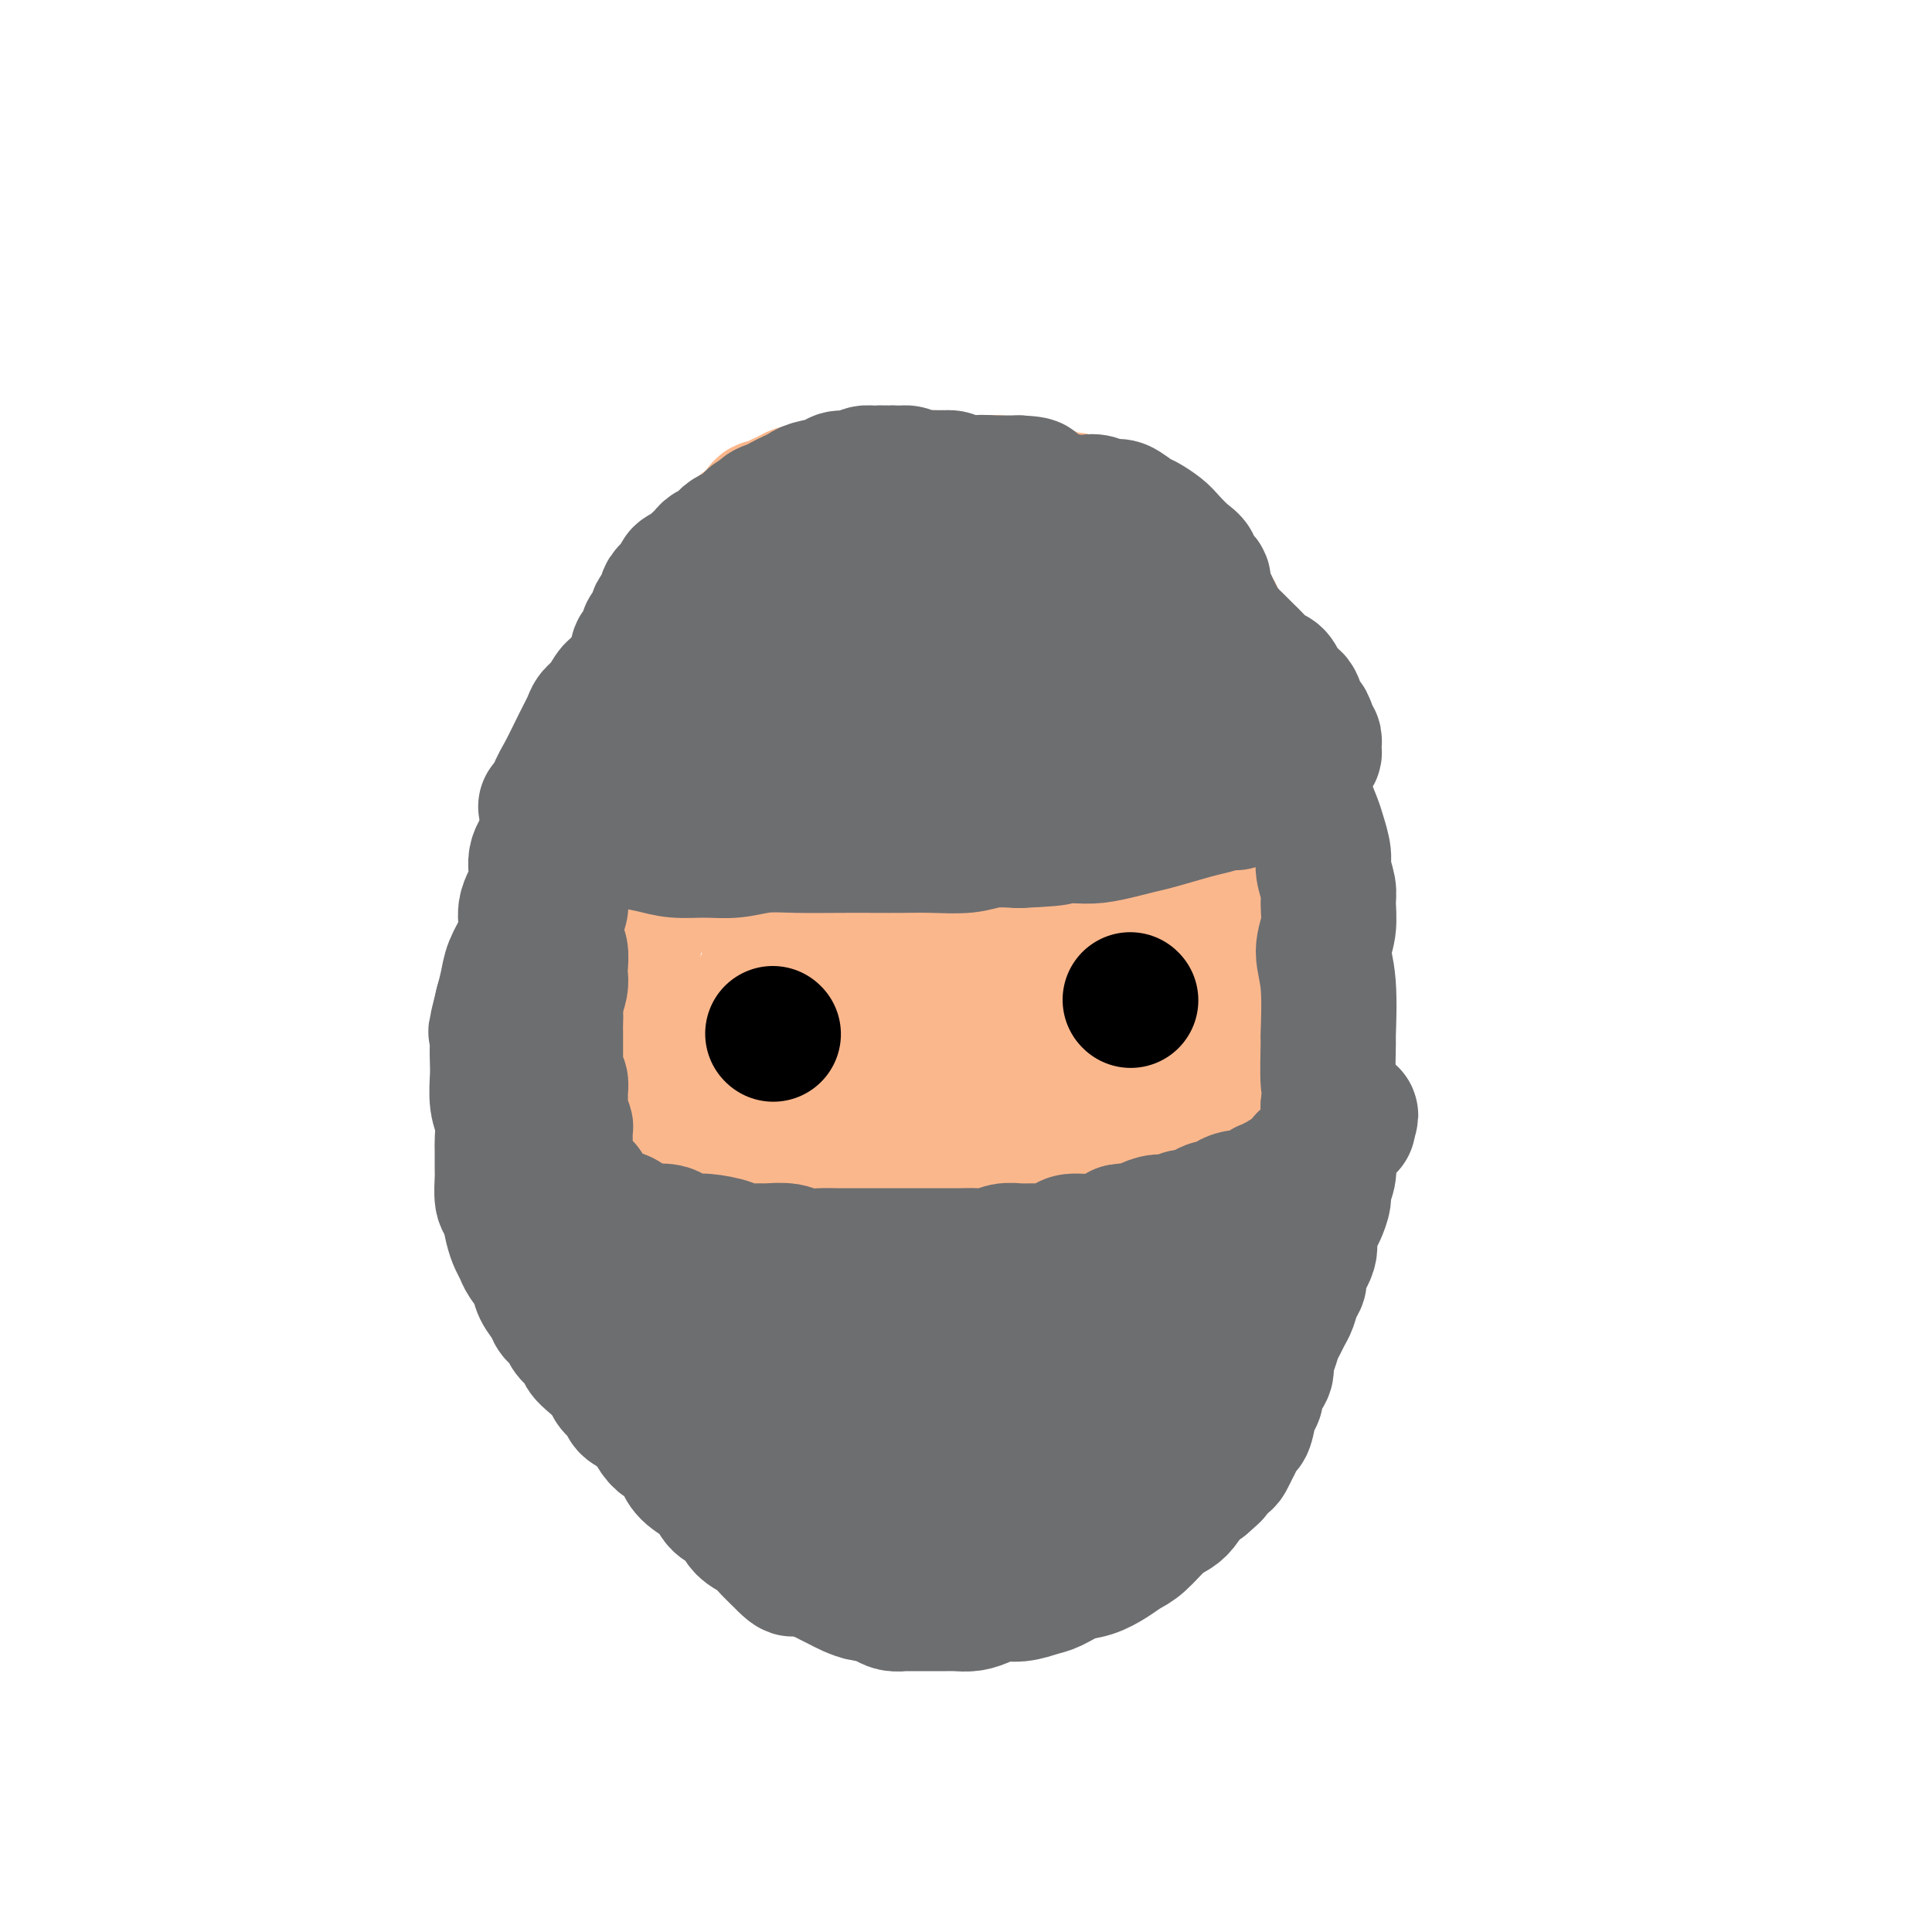 <svg viewBox='0 0 400 400' version='1.1' xmlns='http://www.w3.org/2000/svg' xmlns:xlink='http://www.w3.org/1999/xlink'><g fill='none' stroke='#FBB78C' stroke-width='28' stroke-linecap='round' stroke-linejoin='round'><path d='M130,158c1.607,-0.845 3.214,-1.690 4,-2c0.786,-0.310 0.750,-0.083 1,0c0.250,0.083 0.786,0.024 1,0c0.214,-0.024 0.107,-0.012 0,0'/><path d='M142,147c-1.140,0.788 -2.280,1.576 -3,2c-0.720,0.424 -1.019,0.483 -1,1c0.019,0.517 0.356,1.493 0,2c-0.356,0.507 -1.405,0.544 -2,1c-0.595,0.456 -0.737,1.332 -1,2c-0.263,0.668 -0.646,1.127 -1,2c-0.354,0.873 -0.677,2.161 -1,3c-0.323,0.839 -0.645,1.229 -1,2c-0.355,0.771 -0.743,1.924 -1,3c-0.257,1.076 -0.383,2.077 -1,3c-0.617,0.923 -1.724,1.769 -2,3c-0.276,1.231 0.278,2.848 0,4c-0.278,1.152 -1.389,1.840 -2,3c-0.611,1.160 -0.723,2.792 -1,4c-0.277,1.208 -0.718,1.993 -1,4c-0.282,2.007 -0.405,5.235 -1,7c-0.595,1.765 -1.662,2.065 -2,3c-0.338,0.935 0.053,2.504 0,4c-0.053,1.496 -0.550,2.920 -1,4c-0.450,1.080 -0.853,1.815 -1,3c-0.147,1.185 -0.040,2.819 0,4c0.040,1.181 0.011,1.909 0,3c-0.011,1.091 -0.006,2.546 0,4'/><path d='M119,218c-1.602,7.815 -1.109,3.854 -1,3c0.109,-0.854 -0.168,1.399 0,3c0.168,1.601 0.781,2.548 1,4c0.219,1.452 0.043,3.407 0,5c-0.043,1.593 0.045,2.823 0,4c-0.045,1.177 -0.223,2.300 0,3c0.223,0.700 0.847,0.977 1,2c0.153,1.023 -0.165,2.791 0,4c0.165,1.209 0.814,1.860 1,3c0.186,1.140 -0.091,2.771 0,4c0.091,1.229 0.549,2.057 1,3c0.451,0.943 0.896,2.000 1,3c0.104,1.000 -0.132,1.942 0,3c0.132,1.058 0.630,2.230 1,3c0.370,0.770 0.610,1.137 1,2c0.390,0.863 0.931,2.223 1,3c0.069,0.777 -0.332,0.971 0,2c0.332,1.029 1.398,2.891 2,4c0.602,1.109 0.742,1.464 1,2c0.258,0.536 0.635,1.254 1,2c0.365,0.746 0.717,1.521 1,2c0.283,0.479 0.498,0.664 1,1c0.502,0.336 1.293,0.823 2,2c0.707,1.177 1.331,3.042 2,4c0.669,0.958 1.385,1.008 2,2c0.615,0.992 1.131,2.927 2,4c0.869,1.073 2.092,1.285 3,2c0.908,0.715 1.501,1.934 2,3c0.499,1.066 0.904,1.979 2,3c1.096,1.021 2.885,2.149 4,3c1.115,0.851 1.558,1.426 2,2'/><path d='M153,308c4.209,5.599 2.233,3.598 2,3c-0.233,-0.598 1.278,0.207 2,1c0.722,0.793 0.653,1.575 1,2c0.347,0.425 1.108,0.495 2,1c0.892,0.505 1.916,1.445 3,2c1.084,0.555 2.228,0.725 3,1c0.772,0.275 1.173,0.654 2,1c0.827,0.346 2.080,0.657 3,1c0.920,0.343 1.507,0.718 2,1c0.493,0.282 0.894,0.471 2,1c1.106,0.529 2.919,1.398 4,2c1.081,0.602 1.430,0.935 2,1c0.570,0.065 1.361,-0.140 2,0c0.639,0.140 1.126,0.626 2,1c0.874,0.374 2.135,0.636 3,1c0.865,0.364 1.335,0.830 2,1c0.665,0.170 1.525,0.046 2,0c0.475,-0.046 0.564,-0.012 1,0c0.436,0.012 1.218,0.003 2,0c0.782,-0.003 1.564,-0.001 2,0c0.436,0.001 0.524,-0.000 1,0c0.476,0.000 1.339,0.001 2,0c0.661,-0.001 1.122,-0.004 2,0c0.878,0.004 2.175,0.016 3,0c0.825,-0.016 1.180,-0.060 2,0c0.820,0.060 2.106,0.222 3,0c0.894,-0.222 1.397,-0.830 2,-1c0.603,-0.170 1.306,0.099 2,0c0.694,-0.099 1.379,-0.565 2,-1c0.621,-0.435 1.177,-0.839 2,-1c0.823,-0.161 1.911,-0.081 3,0'/><path d='M221,325c5.509,-0.691 2.780,-1.418 2,-2c-0.780,-0.582 0.387,-1.018 2,-2c1.613,-0.982 3.672,-2.509 5,-4c1.328,-1.491 1.924,-2.945 3,-4c1.076,-1.055 2.633,-1.710 4,-3c1.367,-1.290 2.543,-3.214 4,-5c1.457,-1.786 3.195,-3.433 5,-5c1.805,-1.567 3.676,-3.055 5,-5c1.324,-1.945 2.099,-4.347 3,-6c0.901,-1.653 1.928,-2.557 3,-4c1.072,-1.443 2.189,-3.424 3,-5c0.811,-1.576 1.317,-2.746 2,-4c0.683,-1.254 1.544,-2.591 2,-4c0.456,-1.409 0.508,-2.891 1,-4c0.492,-1.109 1.423,-1.846 2,-3c0.577,-1.154 0.798,-2.725 1,-4c0.202,-1.275 0.384,-2.255 1,-4c0.616,-1.745 1.668,-4.255 2,-6c0.332,-1.745 -0.054,-2.725 0,-4c0.054,-1.275 0.550,-2.843 1,-4c0.450,-1.157 0.856,-1.901 1,-3c0.144,-1.099 0.025,-2.551 0,-4c-0.025,-1.449 0.042,-2.894 0,-4c-0.042,-1.106 -0.193,-1.872 0,-3c0.193,-1.128 0.731,-2.619 1,-4c0.269,-1.381 0.268,-2.651 0,-4c-0.268,-1.349 -0.804,-2.776 -1,-4c-0.196,-1.224 -0.053,-2.246 0,-4c0.053,-1.754 0.014,-4.242 0,-6c-0.014,-1.758 -0.004,-2.788 0,-4c0.004,-1.212 0.002,-2.606 0,-4'/><path d='M273,199c-0.162,-7.074 -0.568,-4.257 -1,-4c-0.432,0.257 -0.890,-2.044 -1,-4c-0.110,-1.956 0.129,-3.565 0,-5c-0.129,-1.435 -0.626,-2.694 -1,-4c-0.374,-1.306 -0.624,-2.659 -1,-4c-0.376,-1.341 -0.878,-2.669 -1,-4c-0.122,-1.331 0.137,-2.664 0,-4c-0.137,-1.336 -0.671,-2.676 -1,-4c-0.329,-1.324 -0.454,-2.632 -1,-4c-0.546,-1.368 -1.512,-2.797 -2,-4c-0.488,-1.203 -0.498,-2.179 -1,-4c-0.502,-1.821 -1.497,-4.487 -2,-6c-0.503,-1.513 -0.515,-1.872 -1,-3c-0.485,-1.128 -1.443,-3.025 -2,-4c-0.557,-0.975 -0.713,-1.028 -1,-2c-0.287,-0.972 -0.706,-2.864 -1,-4c-0.294,-1.136 -0.463,-1.515 -1,-2c-0.537,-0.485 -1.443,-1.075 -2,-2c-0.557,-0.925 -0.766,-2.185 -1,-3c-0.234,-0.815 -0.493,-1.184 -1,-2c-0.507,-0.816 -1.263,-2.077 -2,-3c-0.737,-0.923 -1.456,-1.507 -2,-2c-0.544,-0.493 -0.912,-0.895 -2,-2c-1.088,-1.105 -2.895,-2.912 -4,-4c-1.105,-1.088 -1.506,-1.456 -2,-2c-0.494,-0.544 -1.081,-1.263 -2,-2c-0.919,-0.737 -2.172,-1.493 -3,-2c-0.828,-0.507 -1.232,-0.765 -2,-1c-0.768,-0.235 -1.899,-0.448 -3,-1c-1.101,-0.552 -2.172,-1.443 -3,-2c-0.828,-0.557 -1.414,-0.778 -2,-1'/><path d='M224,104c-2.606,-1.039 -2.622,-0.138 -3,0c-0.378,0.138 -1.120,-0.489 -2,-1c-0.880,-0.511 -1.898,-0.908 -3,-1c-1.102,-0.092 -2.287,0.119 -3,0c-0.713,-0.119 -0.952,-0.568 -2,-1c-1.048,-0.432 -2.903,-0.848 -4,-1c-1.097,-0.152 -1.435,-0.040 -2,0c-0.565,0.040 -1.358,0.007 -2,0c-0.642,-0.007 -1.133,0.013 -2,0c-0.867,-0.013 -2.109,-0.057 -3,0c-0.891,0.057 -1.432,0.215 -2,0c-0.568,-0.215 -1.165,-0.804 -2,-1c-0.835,-0.196 -1.908,0.000 -3,0c-1.092,-0.000 -2.204,-0.197 -3,0c-0.796,0.197 -1.277,0.789 -2,1c-0.723,0.211 -1.688,0.043 -3,0c-1.312,-0.043 -2.970,0.040 -4,0c-1.030,-0.040 -1.431,-0.203 -2,0c-0.569,0.203 -1.307,0.773 -2,1c-0.693,0.227 -1.340,0.113 -2,0c-0.660,-0.113 -1.331,-0.223 -2,0c-0.669,0.223 -1.335,0.780 -2,1c-0.665,0.220 -1.329,0.101 -2,0c-0.671,-0.101 -1.350,-0.186 -2,0c-0.650,0.186 -1.272,0.644 -2,1c-0.728,0.356 -1.561,0.611 -2,1c-0.439,0.389 -0.485,0.914 -1,1c-0.515,0.086 -1.499,-0.266 -2,0c-0.501,0.266 -0.520,1.148 -1,2c-0.480,0.852 -1.423,1.672 -2,2c-0.577,0.328 -0.789,0.164 -1,0'/><path d='M154,109c-1.490,1.333 -0.714,1.667 -1,2c-0.286,0.333 -1.635,0.667 -2,1c-0.365,0.333 0.253,0.665 0,1c-0.253,0.335 -1.377,0.671 -2,1c-0.623,0.329 -0.745,0.650 -1,1c-0.255,0.350 -0.644,0.728 -1,1c-0.356,0.272 -0.677,0.439 -1,1c-0.323,0.561 -0.646,1.516 -1,2c-0.354,0.484 -0.740,0.496 -1,1c-0.260,0.504 -0.395,1.500 -1,2c-0.605,0.500 -1.682,0.504 -2,1c-0.318,0.496 0.121,1.482 0,2c-0.121,0.518 -0.802,0.566 -1,1c-0.198,0.434 0.088,1.253 0,2c-0.088,0.747 -0.549,1.421 -1,2c-0.451,0.579 -0.892,1.063 -1,2c-0.108,0.937 0.115,2.326 0,3c-0.115,0.674 -0.570,0.632 -1,1c-0.430,0.368 -0.837,1.147 -1,2c-0.163,0.853 -0.082,1.779 0,3c0.082,1.221 0.166,2.737 0,4c-0.166,1.263 -0.583,2.274 -1,4c-0.417,1.726 -0.834,4.167 -1,6c-0.166,1.833 -0.082,3.058 0,5c0.082,1.942 0.163,4.600 0,7c-0.163,2.400 -0.569,4.542 -1,7c-0.431,2.458 -0.886,5.233 -1,8c-0.114,2.767 0.114,5.525 0,8c-0.114,2.475 -0.569,4.666 -1,7c-0.431,2.334 -0.837,4.810 -1,7c-0.163,2.190 -0.081,4.095 0,6'/><path d='M130,210c-0.932,12.017 -0.262,6.059 0,5c0.262,-1.059 0.117,2.782 0,5c-0.117,2.218 -0.205,2.813 0,4c0.205,1.187 0.703,2.967 1,5c0.297,2.033 0.395,4.319 1,6c0.605,1.681 1.719,2.756 2,4c0.281,1.244 -0.272,2.658 0,4c0.272,1.342 1.367,2.613 2,4c0.633,1.387 0.802,2.892 1,4c0.198,1.108 0.423,1.820 1,3c0.577,1.180 1.505,2.829 2,4c0.495,1.171 0.555,1.862 1,3c0.445,1.138 1.274,2.721 2,4c0.726,1.279 1.349,2.254 2,3c0.651,0.746 1.329,1.264 2,2c0.671,0.736 1.335,1.692 2,3c0.665,1.308 1.332,2.969 2,4c0.668,1.031 1.338,1.431 2,2c0.662,0.569 1.317,1.307 2,2c0.683,0.693 1.393,1.341 2,2c0.607,0.659 1.111,1.329 2,2c0.889,0.671 2.162,1.345 3,2c0.838,0.655 1.240,1.293 2,2c0.760,0.707 1.878,1.485 3,2c1.122,0.515 2.247,0.768 3,1c0.753,0.232 1.135,0.444 2,1c0.865,0.556 2.212,1.456 3,2c0.788,0.544 1.015,0.734 2,1c0.985,0.266 2.727,0.610 4,1c1.273,0.390 2.078,0.826 3,1c0.922,0.174 1.961,0.087 3,0'/><path d='M187,298c3.855,1.558 1.991,0.954 2,1c0.009,0.046 1.889,0.742 3,1c1.111,0.258 1.452,0.079 2,0c0.548,-0.079 1.301,-0.059 2,0c0.699,0.059 1.342,0.157 2,0c0.658,-0.157 1.330,-0.570 2,-1c0.670,-0.430 1.338,-0.877 2,-1c0.662,-0.123 1.318,0.080 2,0c0.682,-0.080 1.391,-0.441 2,-1c0.609,-0.559 1.119,-1.316 2,-2c0.881,-0.684 2.133,-1.297 3,-2c0.867,-0.703 1.349,-1.497 2,-2c0.651,-0.503 1.470,-0.715 2,-1c0.530,-0.285 0.771,-0.644 1,-1c0.229,-0.356 0.447,-0.711 1,-1c0.553,-0.289 1.443,-0.514 2,-1c0.557,-0.486 0.782,-1.235 1,-2c0.218,-0.765 0.428,-1.546 1,-2c0.572,-0.454 1.504,-0.580 2,-1c0.496,-0.420 0.555,-1.132 1,-2c0.445,-0.868 1.276,-1.890 2,-3c0.724,-1.110 1.341,-2.306 2,-3c0.659,-0.694 1.361,-0.886 2,-2c0.639,-1.114 1.214,-3.151 2,-4c0.786,-0.849 1.784,-0.509 2,-1c0.216,-0.491 -0.349,-1.811 0,-3c0.349,-1.189 1.613,-2.247 2,-3c0.387,-0.753 -0.102,-1.202 0,-2c0.102,-0.798 0.797,-1.946 1,-3c0.203,-1.054 -0.085,-2.016 0,-3c0.085,-0.984 0.542,-1.992 1,-3'/><path d='M238,250c0.253,-2.194 -0.114,-2.181 0,-3c0.114,-0.819 0.710,-2.472 1,-4c0.290,-1.528 0.275,-2.933 0,-4c-0.275,-1.067 -0.810,-1.797 -1,-4c-0.190,-2.203 -0.037,-5.881 0,-8c0.037,-2.119 -0.043,-2.680 0,-4c0.043,-1.320 0.209,-3.399 0,-5c-0.209,-1.601 -0.792,-2.723 -1,-4c-0.208,-1.277 -0.041,-2.707 0,-4c0.041,-1.293 -0.045,-2.448 0,-4c0.045,-1.552 0.220,-3.500 0,-5c-0.220,-1.500 -0.835,-2.553 -1,-4c-0.165,-1.447 0.122,-3.290 0,-5c-0.122,-1.710 -0.651,-3.288 -1,-5c-0.349,-1.712 -0.516,-3.556 -1,-5c-0.484,-1.444 -1.284,-2.486 -2,-5c-0.716,-2.514 -1.347,-6.501 -2,-9c-0.653,-2.499 -1.329,-3.511 -2,-5c-0.671,-1.489 -1.338,-3.453 -2,-5c-0.662,-1.547 -1.319,-2.675 -2,-4c-0.681,-1.325 -1.388,-2.846 -2,-4c-0.612,-1.154 -1.130,-1.940 -2,-3c-0.870,-1.060 -2.091,-2.394 -3,-4c-0.909,-1.606 -1.507,-3.484 -2,-5c-0.493,-1.516 -0.882,-2.670 -2,-4c-1.118,-1.330 -2.967,-2.835 -4,-4c-1.033,-1.165 -1.252,-1.989 -2,-3c-0.748,-1.011 -2.025,-2.209 -3,-3c-0.975,-0.791 -1.647,-1.174 -3,-2c-1.353,-0.826 -3.387,-2.093 -5,-3c-1.613,-0.907 -2.807,-1.453 -4,-2'/><path d='M192,117c-4.011,-2.796 -3.539,-1.286 -4,-1c-0.461,0.286 -1.854,-0.652 -3,-1c-1.146,-0.348 -2.043,-0.105 -3,0c-0.957,0.105 -1.974,0.073 -3,0c-1.026,-0.073 -2.062,-0.187 -3,0c-0.938,0.187 -1.778,0.676 -3,1c-1.222,0.324 -2.827,0.483 -4,1c-1.173,0.517 -1.914,1.391 -3,2c-1.086,0.609 -2.516,0.953 -4,2c-1.484,1.047 -3.020,2.798 -4,4c-0.980,1.202 -1.404,1.854 -2,3c-0.596,1.146 -1.365,2.785 -2,4c-0.635,1.215 -1.136,2.005 -2,3c-0.864,0.995 -2.092,2.194 -3,4c-0.908,1.806 -1.497,4.219 -2,6c-0.503,1.781 -0.922,2.931 -2,5c-1.078,2.069 -2.817,5.058 -4,8c-1.183,2.942 -1.812,5.838 -3,9c-1.188,3.162 -2.935,6.589 -4,10c-1.065,3.411 -1.448,6.806 -2,10c-0.552,3.194 -1.273,6.186 -2,9c-0.727,2.814 -1.460,5.448 -2,9c-0.540,3.552 -0.889,8.020 -1,11c-0.111,2.980 0.015,4.470 0,6c-0.015,1.530 -0.170,3.100 0,5c0.170,1.900 0.663,4.129 1,6c0.337,1.871 0.516,3.385 1,5c0.484,1.615 1.274,3.330 2,5c0.726,1.670 1.388,3.296 2,5c0.612,1.704 1.175,3.487 2,5c0.825,1.513 1.913,2.757 3,4'/><path d='M138,257c1.757,3.580 1.650,3.031 2,4c0.350,0.969 1.156,3.455 2,5c0.844,1.545 1.725,2.150 3,4c1.275,1.850 2.946,4.945 4,7c1.054,2.055 1.493,3.071 2,4c0.507,0.929 1.082,1.772 2,3c0.918,1.228 2.178,2.842 3,4c0.822,1.158 1.206,1.861 2,3c0.794,1.139 1.998,2.713 3,4c1.002,1.287 1.803,2.288 3,3c1.197,0.712 2.789,1.136 4,2c1.211,0.864 2.040,2.167 3,3c0.960,0.833 2.049,1.197 3,2c0.951,0.803 1.764,2.046 3,3c1.236,0.954 2.897,1.618 4,2c1.103,0.382 1.650,0.480 3,1c1.350,0.520 3.503,1.460 5,2c1.497,0.540 2.337,0.680 3,1c0.663,0.320 1.150,0.818 2,1c0.850,0.182 2.062,0.046 3,0c0.938,-0.046 1.603,-0.001 2,0c0.397,0.001 0.525,-0.040 1,0c0.475,0.040 1.296,0.163 2,0c0.704,-0.163 1.289,-0.610 2,-1c0.711,-0.390 1.546,-0.723 2,-1c0.454,-0.277 0.527,-0.498 1,-1c0.473,-0.502 1.348,-1.287 2,-2c0.652,-0.713 1.082,-1.356 2,-2c0.918,-0.644 2.324,-1.289 3,-2c0.676,-0.711 0.622,-1.489 1,-2c0.378,-0.511 1.189,-0.756 2,-1'/><path d='M217,303c2.971,-2.213 1.897,-1.746 2,-2c0.103,-0.254 1.382,-1.231 2,-2c0.618,-0.769 0.574,-1.331 1,-2c0.426,-0.669 1.321,-1.446 2,-2c0.679,-0.554 1.140,-0.884 2,-2c0.860,-1.116 2.118,-3.019 3,-4c0.882,-0.981 1.388,-1.042 2,-2c0.612,-0.958 1.329,-2.815 2,-4c0.671,-1.185 1.297,-1.698 2,-3c0.703,-1.302 1.484,-3.393 2,-5c0.516,-1.607 0.767,-2.730 1,-4c0.233,-1.270 0.447,-2.688 1,-4c0.553,-1.312 1.443,-2.520 2,-4c0.557,-1.480 0.780,-3.232 1,-5c0.220,-1.768 0.437,-3.552 1,-5c0.563,-1.448 1.471,-2.561 2,-4c0.529,-1.439 0.677,-3.206 1,-5c0.323,-1.794 0.821,-3.616 1,-5c0.179,-1.384 0.040,-2.330 0,-4c-0.040,-1.670 0.019,-4.062 0,-6c-0.019,-1.938 -0.117,-3.421 0,-5c0.117,-1.579 0.450,-3.253 0,-6c-0.450,-2.747 -1.683,-6.565 -2,-9c-0.317,-2.435 0.280,-3.487 0,-5c-0.280,-1.513 -1.439,-3.488 -2,-5c-0.561,-1.512 -0.524,-2.560 -1,-4c-0.476,-1.440 -1.465,-3.273 -2,-5c-0.535,-1.727 -0.618,-3.350 -1,-5c-0.382,-1.650 -1.064,-3.329 -2,-5c-0.936,-1.671 -2.124,-3.335 -3,-5c-0.876,-1.665 -1.438,-3.333 -2,-5'/><path d='M232,170c-2.369,-5.957 -1.793,-3.850 -2,-4c-0.207,-0.150 -1.199,-2.557 -2,-4c-0.801,-1.443 -1.413,-1.922 -2,-3c-0.587,-1.078 -1.149,-2.755 -2,-4c-0.851,-1.245 -1.991,-2.059 -3,-3c-1.009,-0.941 -1.887,-2.008 -3,-3c-1.113,-0.992 -2.461,-1.910 -4,-3c-1.539,-1.090 -3.270,-2.352 -5,-3c-1.730,-0.648 -3.459,-0.683 -5,-1c-1.541,-0.317 -2.893,-0.916 -4,-1c-1.107,-0.084 -1.971,0.346 -3,1c-1.029,0.654 -2.225,1.530 -3,2c-0.775,0.470 -1.128,0.533 -2,1c-0.872,0.467 -2.262,1.340 -3,2c-0.738,0.660 -0.824,1.109 -2,2c-1.176,0.891 -3.444,2.225 -5,4c-1.556,1.775 -2.401,3.992 -4,7c-1.599,3.008 -3.951,6.807 -6,11c-2.049,4.193 -3.793,8.781 -6,14c-2.207,5.219 -4.875,11.071 -7,16c-2.125,4.929 -3.707,8.935 -5,13c-1.293,4.065 -2.299,8.189 -3,11c-0.701,2.811 -1.098,4.309 -2,6c-0.902,1.691 -2.308,3.576 0,2c2.308,-1.576 8.331,-6.613 11,-9c2.669,-2.387 1.983,-2.124 4,-4c2.017,-1.876 6.735,-5.890 10,-9c3.265,-3.110 5.076,-5.317 7,-8c1.924,-2.683 3.962,-5.841 6,-9'/><path d='M187,194c2.815,-4.062 3.352,-5.716 4,-8c0.648,-2.284 1.407,-5.197 2,-8c0.593,-2.803 1.019,-5.497 1,-8c-0.019,-2.503 -0.483,-4.816 -1,-8c-0.517,-3.184 -1.086,-7.238 -2,-11c-0.914,-3.762 -2.172,-7.233 -3,-10c-0.828,-2.767 -1.225,-4.830 -2,-7c-0.775,-2.170 -1.928,-4.448 -3,-6c-1.072,-1.552 -2.063,-2.379 -3,-3c-0.937,-0.621 -1.820,-1.037 -4,0c-2.180,1.037 -5.657,3.527 -8,6c-2.343,2.473 -3.551,4.930 -5,8c-1.449,3.070 -3.140,6.754 -4,10c-0.860,3.246 -0.888,6.054 -1,9c-0.112,2.946 -0.309,6.029 0,9c0.309,2.971 1.123,5.829 2,8c0.877,2.171 1.816,3.654 3,5c1.184,1.346 2.612,2.553 4,3c1.388,0.447 2.735,0.133 5,-1c2.265,-1.133 5.449,-3.086 8,-5c2.551,-1.914 4.469,-3.788 7,-8c2.531,-4.212 5.676,-10.763 7,-14c1.324,-3.237 0.828,-3.159 1,-5c0.172,-1.841 1.012,-5.599 1,-8c-0.012,-2.401 -0.878,-3.444 -2,-4c-1.122,-0.556 -2.501,-0.623 -4,-1c-1.499,-0.377 -3.117,-1.062 -6,0c-2.883,1.062 -7.030,3.872 -11,7c-3.970,3.128 -7.761,6.573 -11,10c-3.239,3.427 -5.925,6.836 -8,10c-2.075,3.164 -3.537,6.082 -5,9'/><path d='M149,173c-4.214,5.414 -2.748,4.450 -2,5c0.748,0.550 0.780,2.614 1,4c0.220,1.386 0.630,2.094 3,2c2.370,-0.094 6.702,-0.992 11,-3c4.298,-2.008 8.563,-5.128 13,-8c4.437,-2.872 9.048,-5.496 13,-8c3.952,-2.504 7.246,-4.888 10,-7c2.754,-2.112 4.969,-3.951 7,-5c2.031,-1.049 3.877,-1.306 5,-1c1.123,0.306 1.522,1.177 2,1c0.478,-0.177 1.036,-1.401 0,2c-1.036,3.401 -3.667,11.427 -7,18c-3.333,6.573 -7.367,11.693 -11,17c-3.633,5.307 -6.865,10.802 -10,15c-3.135,4.198 -6.174,7.099 -9,11c-2.826,3.901 -5.439,8.801 -7,11c-1.561,2.199 -2.070,1.697 -3,2c-0.930,0.303 -2.280,1.410 -1,0c1.280,-1.410 5.192,-5.336 9,-9c3.808,-3.664 7.513,-7.067 11,-10c3.487,-2.933 6.756,-5.395 10,-7c3.244,-1.605 6.462,-2.353 9,-3c2.538,-0.647 4.396,-1.194 6,-1c1.604,0.194 2.955,1.129 4,2c1.045,0.871 1.786,1.678 2,3c0.214,1.322 -0.097,3.158 -1,6c-0.903,2.842 -2.397,6.690 -4,10c-1.603,3.310 -3.316,6.084 -6,10c-2.684,3.916 -6.338,8.976 -9,12c-2.662,3.024 -4.331,4.012 -6,5'/><path d='M189,247c-4.247,4.977 -4.366,3.920 -5,4c-0.634,0.080 -1.783,1.297 -3,2c-1.217,0.703 -2.501,0.893 -3,1c-0.499,0.107 -0.211,0.133 -1,1c-0.789,0.867 -2.653,2.576 0,0c2.653,-2.576 9.823,-9.436 14,-13c4.177,-3.564 5.360,-3.833 8,-5c2.640,-1.167 6.738,-3.234 9,-4c2.262,-0.766 2.687,-0.231 3,0c0.313,0.231 0.514,0.159 0,2c-0.514,1.841 -1.741,5.596 -4,10c-2.259,4.404 -5.548,9.457 -9,14c-3.452,4.543 -7.066,8.576 -11,12c-3.934,3.424 -8.189,6.239 -12,9c-3.811,2.761 -7.179,5.468 -10,7c-2.821,1.532 -5.095,1.888 -7,2c-1.905,0.112 -3.439,-0.021 -5,-1c-1.561,-0.979 -3.147,-2.803 -4,-5c-0.853,-2.197 -0.973,-4.766 -1,-8c-0.027,-3.234 0.039,-7.131 3,-14c2.961,-6.869 8.817,-16.708 13,-23c4.183,-6.292 6.692,-9.035 10,-12c3.308,-2.965 7.414,-6.152 11,-8c3.586,-1.848 6.651,-2.356 9,-3c2.349,-0.644 3.980,-1.424 6,-1c2.020,0.424 4.428,2.052 6,4c1.572,1.948 2.308,4.217 3,7c0.692,2.783 1.341,6.081 1,10c-0.341,3.919 -1.670,8.460 -3,13'/><path d='M207,248c-1.295,5.497 -3.532,7.739 -6,10c-2.468,2.261 -5.167,4.539 -7,6c-1.833,1.461 -2.801,2.103 -5,2c-2.199,-0.103 -5.630,-0.952 -8,-3c-2.370,-2.048 -3.679,-5.294 -5,-9c-1.321,-3.706 -2.652,-7.873 -3,-12c-0.348,-4.127 0.288,-8.214 1,-12c0.712,-3.786 1.501,-7.271 3,-10c1.499,-2.729 3.709,-4.701 6,-6c2.291,-1.299 4.663,-1.924 7,-2c2.337,-0.076 4.638,0.398 7,2c2.362,1.602 4.783,4.334 7,7c2.217,2.666 4.230,5.268 5,10c0.770,4.732 0.299,11.594 0,15c-0.299,3.406 -0.424,3.357 -2,6c-1.576,2.643 -4.604,7.978 -7,11c-2.396,3.022 -4.161,3.730 -6,4c-1.839,0.270 -3.754,0.102 -6,-1c-2.246,-1.102 -4.825,-3.137 -7,-6c-2.175,-2.863 -3.948,-6.553 -5,-10c-1.052,-3.447 -1.383,-6.652 -1,-10c0.383,-3.348 1.480,-6.840 3,-10c1.520,-3.160 3.463,-5.988 6,-8c2.537,-2.012 5.669,-3.209 8,-4c2.331,-0.791 3.861,-1.177 6,-1c2.139,0.177 4.887,0.918 7,2c2.113,1.082 3.591,2.505 5,4c1.409,1.495 2.749,3.060 3,6c0.251,2.940 -0.586,7.253 -2,11c-1.414,3.747 -3.404,6.928 -6,10c-2.596,3.072 -5.798,6.036 -9,9'/><path d='M196,259c-3.952,4.191 -6.331,5.169 -9,6c-2.669,0.831 -5.626,1.514 -8,2c-2.374,0.486 -4.164,0.775 -6,0c-1.836,-0.775 -3.716,-2.613 -5,-4c-1.284,-1.387 -1.971,-2.324 -2,-4c-0.029,-1.676 0.601,-4.092 2,-6c1.399,-1.908 3.567,-3.310 7,-5c3.433,-1.690 8.130,-3.668 12,-5c3.870,-1.332 6.915,-2.016 12,-1c5.085,1.016 12.212,3.734 16,6c3.788,2.266 4.236,4.079 5,7c0.764,2.921 1.844,6.949 2,10c0.156,3.051 -0.613,5.126 -2,8c-1.387,2.874 -3.391,6.546 -6,9c-2.609,2.454 -5.823,3.691 -9,5c-3.177,1.309 -6.317,2.689 -9,3c-2.683,0.311 -4.909,-0.449 -7,-1c-2.091,-0.551 -4.048,-0.895 -6,-2c-1.952,-1.105 -3.901,-2.973 -5,-5c-1.099,-2.027 -1.350,-4.215 -1,-7c0.350,-2.785 1.302,-6.168 3,-10c1.698,-3.832 4.144,-8.114 8,-12c3.856,-3.886 9.122,-7.374 12,-9c2.878,-1.626 3.366,-1.388 4,-1c0.634,0.388 1.412,0.925 2,2c0.588,1.075 0.985,2.686 1,5c0.015,2.314 -0.352,5.330 -1,9c-0.648,3.670 -1.576,7.994 -3,11c-1.424,3.006 -3.345,4.694 -5,6c-1.655,1.306 -3.044,2.230 -4,2c-0.956,-0.230 -1.478,-1.615 -2,-3'/><path d='M192,275c-0.918,-1.734 -2.214,-4.570 -3,-9c-0.786,-4.430 -1.062,-10.455 -1,-16c0.062,-5.545 0.464,-10.612 2,-18c1.536,-7.388 4.208,-17.097 6,-23c1.792,-5.903 2.705,-7.999 4,-10c1.295,-2.001 2.971,-3.907 4,-5c1.029,-1.093 1.411,-1.371 2,-2c0.589,-0.629 1.386,-1.607 2,-2c0.614,-0.393 1.047,-0.200 2,0c0.953,0.200 2.427,0.408 5,2c2.573,1.592 6.243,4.567 8,6c1.757,1.433 1.599,1.322 2,2c0.401,0.678 1.360,2.143 2,3c0.640,0.857 0.960,1.106 1,1c0.040,-0.106 -0.199,-0.567 0,-1c0.199,-0.433 0.837,-0.839 1,-1c0.163,-0.161 -0.149,-0.077 0,-3c0.149,-2.923 0.758,-8.853 1,-13c0.242,-4.147 0.117,-6.512 0,-9c-0.117,-2.488 -0.228,-5.100 0,-7c0.228,-1.900 0.793,-3.086 1,-4c0.207,-0.914 0.056,-1.554 0,-2c-0.056,-0.446 -0.016,-0.699 0,-1c0.016,-0.301 0.008,-0.651 0,-1'/><path d='M231,162c0.655,-6.963 0.292,-3.870 0,-4c-0.292,-0.130 -0.513,-3.481 -1,-6c-0.487,-2.519 -1.241,-4.205 -2,-6c-0.759,-1.795 -1.524,-3.699 -2,-5c-0.476,-1.301 -0.663,-1.997 -1,-3c-0.337,-1.003 -0.824,-2.312 -1,-3c-0.176,-0.688 -0.041,-0.757 0,-1c0.041,-0.243 -0.010,-0.662 0,-1c0.010,-0.338 0.083,-0.595 0,-1c-0.083,-0.405 -0.322,-0.956 1,0c1.322,0.956 4.207,3.420 6,5c1.793,1.580 2.496,2.277 3,3c0.504,0.723 0.809,1.472 2,3c1.191,1.528 3.269,3.834 5,6c1.731,2.166 3.117,4.194 4,6c0.883,1.806 1.264,3.392 2,5c0.736,1.608 1.827,3.238 3,5c1.173,1.762 2.426,3.657 3,5c0.574,1.343 0.468,2.135 1,3c0.532,0.865 1.703,1.803 2,2c0.297,0.197 -0.279,-0.347 0,0c0.279,0.347 1.413,1.587 1,0c-0.413,-1.587 -2.375,-6.000 -4,-9c-1.625,-3.000 -2.915,-4.588 -4,-6c-1.085,-1.412 -1.966,-2.647 -3,-4c-1.034,-1.353 -2.219,-2.823 -3,-4c-0.781,-1.177 -1.156,-2.061 -2,-3c-0.844,-0.939 -2.157,-1.932 -3,-3c-0.843,-1.068 -1.218,-2.212 -2,-3c-0.782,-0.788 -1.973,-1.222 -3,-2c-1.027,-0.778 -1.892,-1.902 -3,-3c-1.108,-1.098 -2.459,-2.171 -4,-3c-1.541,-0.829 -3.270,-1.415 -5,-2'/><path d='M221,133c-3.460,-2.638 -2.111,-1.233 -2,-1c0.111,0.233 -1.015,-0.708 -2,-1c-0.985,-0.292 -1.830,0.064 -2,0c-0.170,-0.064 0.336,-0.548 0,-1c-0.336,-0.452 -1.514,-0.874 0,0c1.514,0.874 5.720,3.042 8,4c2.280,0.958 2.635,0.705 3,1c0.365,0.295 0.741,1.138 2,2c1.259,0.862 3.402,1.743 5,3c1.598,1.257 2.652,2.888 4,5c1.348,2.112 2.992,4.703 4,7c1.008,2.297 1.380,4.299 2,6c0.620,1.701 1.486,3.101 2,5c0.514,1.899 0.674,4.296 1,6c0.326,1.704 0.819,2.713 1,4c0.181,1.287 0.052,2.851 0,4c-0.052,1.149 -0.027,1.882 0,3c0.027,1.118 0.057,2.622 0,4c-0.057,1.378 -0.202,2.630 0,4c0.202,1.370 0.751,2.858 1,4c0.249,1.142 0.199,1.939 0,3c-0.199,1.061 -0.548,2.388 -1,5c-0.452,2.612 -1.006,6.511 -2,9c-0.994,2.489 -2.427,3.568 -3,4c-0.573,0.432 -0.287,0.216 0,0'/></g>
<g fill='none' stroke='#6D6E70' stroke-width='28' stroke-linecap='round' stroke-linejoin='round'><path d='M121,246c-1.631,0.010 -3.263,0.021 -4,0c-0.737,-0.021 -0.580,-0.073 -1,0c-0.420,0.073 -1.417,0.271 0,1c1.417,0.729 5.247,1.988 7,3c1.753,1.012 1.429,1.776 2,2c0.571,0.224 2.038,-0.094 3,0c0.962,0.094 1.418,0.598 2,1c0.582,0.402 1.291,0.701 2,1'/><path d='M132,254c2.839,1.476 2.438,1.165 3,1c0.562,-0.165 2.088,-0.185 3,0c0.912,0.185 1.211,0.575 2,1c0.789,0.425 2.068,0.884 3,1c0.932,0.116 1.518,-0.112 3,0c1.482,0.112 3.860,0.565 5,1c1.140,0.435 1.042,0.852 2,1c0.958,0.148 2.973,0.025 4,0c1.027,-0.025 1.065,0.046 2,0c0.935,-0.046 2.766,-0.208 4,0c1.234,0.208 1.869,0.788 3,1c1.131,0.212 2.756,0.057 4,0c1.244,-0.057 2.107,-0.015 3,0c0.893,0.015 1.816,0.004 3,0c1.184,-0.004 2.627,-0.001 4,0c1.373,0.001 2.674,0.000 4,0c1.326,-0.000 2.676,-0.000 4,0c1.324,0.000 2.623,0.001 4,0c1.377,-0.001 2.833,-0.004 4,0c1.167,0.004 2.045,0.015 3,0c0.955,-0.015 1.988,-0.057 3,0c1.012,0.057 2.003,0.212 3,0c0.997,-0.212 2.000,-0.792 3,-1c1.000,-0.208 1.995,-0.046 3,0c1.005,0.046 2.018,-0.025 3,0c0.982,0.025 1.933,0.147 3,0c1.067,-0.147 2.250,-0.564 3,-1c0.750,-0.436 1.067,-0.890 2,-1c0.933,-0.110 2.482,0.124 4,0c1.518,-0.124 3.005,-0.607 4,-1c0.995,-0.393 1.497,-0.697 2,-1'/><path d='M232,255c4.773,-0.730 3.204,-0.056 3,0c-0.204,0.056 0.956,-0.506 2,-1c1.044,-0.494 1.970,-0.920 3,-1c1.030,-0.080 2.162,0.185 3,0c0.838,-0.185 1.380,-0.819 2,-1c0.620,-0.181 1.317,0.092 2,0c0.683,-0.092 1.352,-0.550 2,-1c0.648,-0.450 1.277,-0.891 2,-1c0.723,-0.109 1.542,0.116 2,0c0.458,-0.116 0.557,-0.571 1,-1c0.443,-0.429 1.232,-0.832 2,-1c0.768,-0.168 1.516,-0.101 2,0c0.484,0.101 0.703,0.237 1,0c0.297,-0.237 0.671,-0.849 1,-1c0.329,-0.151 0.614,0.157 1,0c0.386,-0.157 0.873,-0.778 1,-1c0.127,-0.222 -0.107,-0.044 0,0c0.107,0.044 0.554,-0.044 1,0c0.446,0.044 0.889,0.222 1,0c0.111,-0.222 -0.111,-0.843 0,-1c0.111,-0.157 0.556,0.150 1,0c0.444,-0.150 0.889,-0.757 1,-1c0.111,-0.243 -0.110,-0.122 0,0c0.110,0.122 0.550,0.244 1,0c0.450,-0.244 0.908,-0.854 1,-1c0.092,-0.146 -0.183,0.171 0,0c0.183,-0.171 0.822,-0.829 1,-1c0.178,-0.171 -0.106,0.146 0,0c0.106,-0.146 0.602,-0.756 1,-1c0.398,-0.244 0.699,-0.122 1,0'/><path d='M271,241c6.030,-2.393 1.606,-1.376 0,-1c-1.606,0.376 -0.393,0.111 0,0c0.393,-0.111 -0.034,-0.068 0,0c0.034,0.068 0.530,0.162 1,0c0.470,-0.162 0.914,-0.578 1,-1c0.086,-0.422 -0.187,-0.849 0,-1c0.187,-0.151 0.835,-0.027 1,0c0.165,0.027 -0.153,-0.045 0,0c0.153,0.045 0.777,0.205 1,0c0.223,-0.205 0.045,-0.777 0,-1c-0.045,-0.223 0.044,-0.098 0,0c-0.044,0.098 -0.222,0.170 0,0c0.222,-0.170 0.844,-0.580 1,-1c0.156,-0.420 -0.156,-0.849 0,-1c0.156,-0.151 0.778,-0.025 1,0c0.222,0.025 0.044,-0.050 0,0c-0.044,0.050 0.044,0.224 0,0c-0.044,-0.224 -0.222,-0.845 0,-1c0.222,-0.155 0.844,0.155 1,0c0.156,-0.155 -0.154,-0.776 0,-1c0.154,-0.224 0.773,-0.050 1,0c0.227,0.050 0.061,-0.025 0,0c-0.061,0.025 -0.017,0.150 0,0c0.017,-0.150 0.009,-0.575 0,-1'/><path d='M279,232c1.238,-1.619 0.333,-1.167 0,-1c-0.333,0.167 -0.095,0.048 0,0c0.095,-0.048 0.048,-0.024 0,0'/><path d='M113,167c1.529,1.179 3.058,2.357 4,3c0.942,0.643 1.297,0.749 2,1c0.703,0.251 1.754,0.645 3,1c1.246,0.355 2.688,0.669 4,1c1.312,0.331 2.495,0.678 4,1c1.505,0.322 3.331,0.618 5,1c1.669,0.382 3.180,0.848 5,1c1.820,0.152 3.948,-0.012 6,0c2.052,0.012 4.028,0.199 6,0c1.972,-0.199 3.940,-0.785 6,-1c2.060,-0.215 4.211,-0.058 7,0c2.789,0.058 6.216,0.016 9,0c2.784,-0.016 4.924,-0.008 7,0c2.076,0.008 4.087,0.016 6,0c1.913,-0.016 3.729,-0.056 6,0c2.271,0.056 4.996,0.207 7,0c2.004,-0.207 3.287,-0.774 5,-1c1.713,-0.226 3.857,-0.113 6,0'/><path d='M211,174c12.103,-0.533 6.860,-0.864 6,-1c-0.860,-0.136 2.665,-0.077 5,0c2.335,0.077 3.482,0.172 5,0c1.518,-0.172 3.406,-0.609 5,-1c1.594,-0.391 2.892,-0.735 4,-1c1.108,-0.265 2.026,-0.452 4,-1c1.974,-0.548 5.004,-1.456 7,-2c1.996,-0.544 2.957,-0.724 4,-1c1.043,-0.276 2.166,-0.647 3,-1c0.834,-0.353 1.379,-0.686 2,-1c0.621,-0.314 1.318,-0.609 2,-1c0.682,-0.391 1.347,-0.879 2,-1c0.653,-0.121 1.293,0.126 2,0c0.707,-0.126 1.481,-0.625 2,-1c0.519,-0.375 0.783,-0.626 1,-1c0.217,-0.374 0.387,-0.871 1,-1c0.613,-0.129 1.671,0.110 2,0c0.329,-0.110 -0.070,-0.568 0,-1c0.070,-0.432 0.607,-0.837 1,-1c0.393,-0.163 0.640,-0.082 1,0c0.360,0.082 0.832,0.166 1,0c0.168,-0.166 0.031,-0.583 0,-1c-0.031,-0.417 0.044,-0.833 0,-1c-0.044,-0.167 -0.207,-0.086 0,0c0.207,0.086 0.784,0.178 1,0c0.216,-0.178 0.072,-0.625 0,-1c-0.072,-0.375 -0.071,-0.678 0,-1c0.071,-0.322 0.211,-0.664 0,-1c-0.211,-0.336 -0.775,-0.668 -1,-1c-0.225,-0.332 -0.113,-0.666 0,-1'/><path d='M271,151c-0.329,-1.212 -0.652,-1.742 -1,-2c-0.348,-0.258 -0.722,-0.244 -1,-1c-0.278,-0.756 -0.459,-2.282 -1,-3c-0.541,-0.718 -1.443,-0.629 -2,-1c-0.557,-0.371 -0.768,-1.201 -1,-2c-0.232,-0.799 -0.485,-1.565 -1,-2c-0.515,-0.435 -1.292,-0.538 -2,-1c-0.708,-0.462 -1.349,-1.284 -2,-2c-0.651,-0.716 -1.314,-1.328 -2,-2c-0.686,-0.672 -1.395,-1.405 -2,-2c-0.605,-0.595 -1.106,-1.052 -2,-2c-0.894,-0.948 -2.180,-2.387 -3,-3c-0.820,-0.613 -1.175,-0.402 -2,-1c-0.825,-0.598 -2.122,-2.007 -3,-3c-0.878,-0.993 -1.338,-1.570 -2,-2c-0.662,-0.430 -1.524,-0.711 -2,-1c-0.476,-0.289 -0.564,-0.584 -1,-1c-0.436,-0.416 -1.220,-0.952 -2,-1c-0.780,-0.048 -1.556,0.390 -2,0c-0.444,-0.390 -0.557,-1.610 -1,-2c-0.443,-0.390 -1.217,0.049 -2,0c-0.783,-0.049 -1.575,-0.588 -2,-1c-0.425,-0.412 -0.483,-0.698 -1,-1c-0.517,-0.302 -1.494,-0.620 -2,-1c-0.506,-0.380 -0.540,-0.824 -1,-1c-0.460,-0.176 -1.344,-0.086 -2,0c-0.656,0.086 -1.082,0.167 -2,0c-0.918,-0.167 -2.329,-0.581 -3,-1c-0.671,-0.419 -0.604,-0.844 -1,-1c-0.396,-0.156 -1.256,-0.045 -2,0c-0.744,0.045 -1.372,0.022 -2,0'/><path d='M216,111c-1.986,-0.552 -0.951,-0.933 -1,-1c-0.049,-0.067 -1.182,0.179 -2,0c-0.818,-0.179 -1.321,-0.783 -2,-1c-0.679,-0.217 -1.533,-0.048 -2,0c-0.467,0.048 -0.548,-0.025 -1,0c-0.452,0.025 -1.276,0.147 -2,0c-0.724,-0.147 -1.349,-0.565 -2,-1c-0.651,-0.435 -1.329,-0.887 -2,-1c-0.671,-0.113 -1.335,0.114 -2,0c-0.665,-0.114 -1.332,-0.570 -2,-1c-0.668,-0.430 -1.339,-0.833 -2,-1c-0.661,-0.167 -1.314,-0.096 -2,0c-0.686,0.096 -1.405,0.218 -2,0c-0.595,-0.218 -1.066,-0.776 -2,-1c-0.934,-0.224 -2.329,-0.113 -3,0c-0.671,0.113 -0.617,0.227 -1,0c-0.383,-0.227 -1.204,-0.794 -2,-1c-0.796,-0.206 -1.568,-0.051 -2,0c-0.432,0.051 -0.524,-0.000 -1,0c-0.476,0.000 -1.334,0.053 -2,0c-0.666,-0.053 -1.138,-0.211 -2,0c-0.862,0.211 -2.114,0.792 -3,1c-0.886,0.208 -1.406,0.042 -2,0c-0.594,-0.042 -1.261,0.041 -2,0c-0.739,-0.041 -1.550,-0.204 -2,0c-0.450,0.204 -0.540,0.776 -1,1c-0.460,0.224 -1.292,0.099 -2,0c-0.708,-0.099 -1.293,-0.171 -2,0c-0.707,0.171 -1.537,0.584 -2,1c-0.463,0.416 -0.561,0.833 -1,1c-0.439,0.167 -1.220,0.083 -2,0'/><path d='M158,107c-4.152,0.797 -1.533,0.791 -1,1c0.533,0.209 -1.022,0.633 -2,1c-0.978,0.367 -1.379,0.676 -2,1c-0.621,0.324 -1.462,0.664 -2,1c-0.538,0.336 -0.774,0.667 -1,1c-0.226,0.333 -0.442,0.666 -1,1c-0.558,0.334 -1.458,0.667 -2,1c-0.542,0.333 -0.727,0.667 -1,1c-0.273,0.333 -0.633,0.667 -1,1c-0.367,0.333 -0.741,0.665 -1,1c-0.259,0.335 -0.403,0.671 -1,1c-0.597,0.329 -1.648,0.650 -2,1c-0.352,0.350 -0.006,0.727 0,1c0.006,0.273 -0.328,0.440 -1,1c-0.672,0.560 -1.682,1.511 -2,2c-0.318,0.489 0.056,0.516 0,1c-0.056,0.484 -0.541,1.424 -1,2c-0.459,0.576 -0.893,0.788 -1,1c-0.107,0.212 0.112,0.424 0,1c-0.112,0.576 -0.556,1.515 -1,2c-0.444,0.485 -0.889,0.515 -1,1c-0.111,0.485 0.111,1.424 0,2c-0.111,0.576 -0.555,0.788 -1,1c-0.445,0.212 -0.890,0.423 -1,1c-0.110,0.577 0.115,1.520 0,2c-0.115,0.480 -0.570,0.496 -1,1c-0.430,0.504 -0.836,1.497 -1,2c-0.164,0.503 -0.085,0.516 0,1c0.085,0.484 0.177,1.438 0,2c-0.177,0.562 -0.622,0.732 -1,1c-0.378,0.268 -0.689,0.634 -1,1'/><path d='M128,145c-2.006,4.366 -0.523,2.282 0,2c0.523,-0.282 0.084,1.237 0,2c-0.084,0.763 0.188,0.768 0,1c-0.188,0.232 -0.835,0.691 -1,1c-0.165,0.309 0.152,0.468 0,1c-0.152,0.532 -0.773,1.438 -1,2c-0.227,0.562 -0.061,0.781 0,1c0.061,0.219 0.016,0.440 0,1c-0.016,0.560 -0.004,1.459 0,2c0.004,0.541 0.001,0.722 0,1c-0.001,0.278 -0.000,0.652 0,1c0.000,0.348 0.000,0.671 0,1c-0.000,0.329 -0.001,0.665 0,1c0.001,0.335 0.004,0.668 0,1c-0.004,0.332 -0.015,0.663 0,1c0.015,0.337 0.057,0.682 0,1c-0.057,0.318 -0.212,0.611 0,1c0.212,0.389 0.793,0.874 1,1c0.207,0.126 0.041,-0.106 0,0c-0.041,0.106 0.044,0.550 0,1c-0.044,0.450 -0.218,0.905 0,1c0.218,0.095 0.828,-0.171 1,0c0.172,0.171 -0.094,0.778 0,1c0.094,0.222 0.549,0.060 1,0c0.451,-0.060 0.897,-0.016 1,0c0.103,0.016 -0.137,0.004 0,0c0.137,-0.004 0.652,-0.001 1,0c0.348,0.001 0.528,0.000 1,0c0.472,-0.000 1.236,-0.000 2,0'/><path d='M134,170c1.094,-0.187 0.827,-0.655 4,-2c3.173,-1.345 9.784,-3.569 14,-5c4.216,-1.431 6.038,-2.070 8,-3c1.962,-0.930 4.064,-2.151 6,-3c1.936,-0.849 3.706,-1.326 5,-2c1.294,-0.674 2.113,-1.546 3,-2c0.887,-0.454 1.842,-0.492 3,-1c1.158,-0.508 2.518,-1.488 4,-2c1.482,-0.512 3.085,-0.556 5,-1c1.915,-0.444 4.143,-1.290 6,-2c1.857,-0.710 3.342,-1.285 5,-2c1.658,-0.715 3.488,-1.568 5,-2c1.512,-0.432 2.707,-0.441 5,-1c2.293,-0.559 5.683,-1.666 8,-2c2.317,-0.334 3.560,0.106 5,0c1.440,-0.106 3.075,-0.758 5,-1c1.925,-0.242 4.140,-0.075 6,0c1.860,0.075 3.367,0.058 5,0c1.633,-0.058 3.393,-0.156 5,0c1.607,0.156 3.061,0.567 4,1c0.939,0.433 1.362,0.890 2,1c0.638,0.110 1.491,-0.126 2,0c0.509,0.126 0.673,0.614 1,1c0.327,0.386 0.816,0.671 1,1c0.184,0.329 0.061,0.704 0,1c-0.061,0.296 -0.061,0.513 0,1c0.061,0.487 0.182,1.244 0,2c-0.182,0.756 -0.667,1.512 -1,2c-0.333,0.488 -0.513,0.708 -1,1c-0.487,0.292 -1.282,0.655 -2,1c-0.718,0.345 -1.359,0.673 -2,1'/><path d='M245,152c-1.196,0.941 -1.186,0.792 -2,1c-0.814,0.208 -2.453,0.773 -4,1c-1.547,0.227 -3.001,0.114 -5,0c-1.999,-0.114 -4.544,-0.231 -7,0c-2.456,0.231 -4.823,0.810 -8,1c-3.177,0.190 -7.165,-0.007 -10,0c-2.835,0.007 -4.516,0.220 -8,0c-3.484,-0.220 -8.770,-0.871 -12,-1c-3.230,-0.129 -4.405,0.266 -6,0c-1.595,-0.266 -3.611,-1.191 -5,-2c-1.389,-0.809 -2.150,-1.502 -3,-2c-0.850,-0.498 -1.790,-0.803 -2,-1c-0.210,-0.197 0.311,-0.288 1,-1c0.689,-0.712 1.546,-2.044 3,-3c1.454,-0.956 3.506,-1.535 6,-2c2.494,-0.465 5.431,-0.816 8,-1c2.569,-0.184 4.771,-0.202 7,0c2.229,0.202 4.486,0.622 6,1c1.514,0.378 2.284,0.713 3,1c0.716,0.287 1.379,0.525 2,1c0.621,0.475 1.202,1.187 1,2c-0.202,0.813 -1.187,1.728 -3,3c-1.813,1.272 -4.454,2.901 -7,4c-2.546,1.099 -4.996,1.669 -8,2c-3.004,0.331 -6.563,0.423 -10,0c-3.437,-0.423 -6.752,-1.362 -10,-2c-3.248,-0.638 -6.427,-0.975 -9,-2c-2.573,-1.025 -4.539,-2.737 -6,-4c-1.461,-1.263 -2.417,-2.075 -3,-3c-0.583,-0.925 -0.791,-1.962 -1,-3'/><path d='M153,142c-1.588,-1.702 -0.558,-0.956 0,-1c0.558,-0.044 0.646,-0.877 1,-2c0.354,-1.123 0.976,-2.537 3,-4c2.024,-1.463 5.450,-2.976 8,-4c2.550,-1.024 4.223,-1.557 6,-2c1.777,-0.443 3.657,-0.794 5,-1c1.343,-0.206 2.147,-0.267 3,0c0.853,0.267 1.754,0.860 3,1c1.246,0.140 2.837,-0.175 1,1c-1.837,1.175 -7.102,3.841 -10,5c-2.898,1.159 -3.429,0.812 -5,1c-1.571,0.188 -4.181,0.910 -6,1c-1.819,0.090 -2.845,-0.452 -4,-1c-1.155,-0.548 -2.439,-1.101 -3,-2c-0.561,-0.899 -0.400,-2.142 0,-3c0.400,-0.858 1.039,-1.330 2,-3c0.961,-1.670 2.243,-4.538 4,-6c1.757,-1.462 3.990,-1.517 6,-2c2.010,-0.483 3.799,-1.395 5,-2c1.201,-0.605 1.816,-0.903 3,-1c1.184,-0.097 2.939,0.007 4,0c1.061,-0.007 1.429,-0.126 2,0c0.571,0.126 1.346,0.495 2,1c0.654,0.505 1.187,1.144 0,1c-1.187,-0.144 -4.093,-1.072 -7,-2'/><path d='M176,117c-1.491,-0.560 -1.720,-1.458 -2,-2c-0.280,-0.542 -0.611,-0.726 -1,-1c-0.389,-0.274 -0.837,-0.637 -1,-1c-0.163,-0.363 -0.039,-0.726 0,-1c0.039,-0.274 -0.005,-0.458 0,-1c0.005,-0.542 0.058,-1.441 0,-2c-0.058,-0.559 -0.226,-0.779 0,-1c0.226,-0.221 0.848,-0.442 1,-1c0.152,-0.558 -0.166,-1.454 0,-2c0.166,-0.546 0.817,-0.743 1,-1c0.183,-0.257 -0.102,-0.576 0,-1c0.102,-0.424 0.590,-0.955 1,-1c0.410,-0.045 0.743,0.395 1,0c0.257,-0.395 0.439,-1.626 1,-2c0.561,-0.374 1.501,0.110 2,0c0.499,-0.110 0.557,-0.815 1,-1c0.443,-0.185 1.272,0.150 2,0c0.728,-0.150 1.353,-0.787 2,-1c0.647,-0.213 1.314,-0.004 2,0c0.686,0.004 1.391,-0.196 2,0c0.609,0.196 1.121,0.788 2,1c0.879,0.212 2.126,0.043 3,0c0.874,-0.043 1.376,0.041 2,0c0.624,-0.041 1.371,-0.207 2,0c0.629,0.207 1.141,0.788 2,1c0.859,0.212 2.064,0.057 3,0c0.936,-0.057 1.602,-0.015 2,0c0.398,0.015 0.529,0.004 1,0c0.471,-0.004 1.281,-0.001 2,0c0.719,0.001 1.348,0.000 2,0c0.652,-0.000 1.326,-0.000 2,0'/><path d='M211,100c5.454,0.244 2.091,0.853 1,1c-1.091,0.147 0.092,-0.167 1,0c0.908,0.167 1.543,0.814 2,1c0.457,0.186 0.737,-0.090 1,0c0.263,0.090 0.508,0.545 1,1c0.492,0.455 1.231,0.909 2,1c0.769,0.091 1.567,-0.182 2,0c0.433,0.182 0.500,0.818 1,1c0.500,0.182 1.433,-0.092 2,0c0.567,0.092 0.767,0.548 1,1c0.233,0.452 0.500,0.899 1,1c0.500,0.101 1.233,-0.146 2,0c0.767,0.146 1.568,0.683 2,1c0.432,0.317 0.497,0.414 1,1c0.503,0.586 1.445,1.663 2,2c0.555,0.337 0.722,-0.064 1,0c0.278,0.064 0.666,0.594 1,1c0.334,0.406 0.615,0.687 1,1c0.385,0.313 0.873,0.657 1,1c0.127,0.343 -0.106,0.683 0,1c0.106,0.317 0.552,0.609 1,1c0.448,0.391 0.897,0.880 1,1c0.103,0.120 -0.141,-0.131 0,0c0.141,0.131 0.667,0.643 1,1c0.333,0.357 0.474,0.558 1,1c0.526,0.442 1.436,1.126 0,0c-1.436,-1.126 -5.218,-4.063 -9,-7'/><path d='M232,112c-1.620,-1.363 -1.671,-1.769 -2,-2c-0.329,-0.231 -0.935,-0.285 -2,-1c-1.065,-0.715 -2.589,-2.090 -4,-3c-1.411,-0.910 -2.708,-1.354 -4,-2c-1.292,-0.646 -2.579,-1.492 -4,-2c-1.421,-0.508 -2.974,-0.676 -5,-1c-2.026,-0.324 -4.523,-0.805 -6,-1c-1.477,-0.195 -1.933,-0.105 -3,0c-1.067,0.105 -2.745,0.225 -4,0c-1.255,-0.225 -2.087,-0.796 -3,-1c-0.913,-0.204 -1.907,-0.040 -3,0c-1.093,0.040 -2.285,-0.043 -3,0c-0.715,0.043 -0.953,0.212 -2,0c-1.047,-0.212 -2.904,-0.804 -4,-1c-1.096,-0.196 -1.432,0.003 -2,0c-0.568,-0.003 -1.367,-0.208 -2,0c-0.633,0.208 -1.100,0.829 -2,1c-0.900,0.171 -2.233,-0.109 -3,0c-0.767,0.109 -0.968,0.606 -2,1c-1.032,0.394 -2.895,0.683 -4,1c-1.105,0.317 -1.452,0.661 -2,1c-0.548,0.339 -1.299,0.672 -2,1c-0.701,0.328 -1.354,0.650 -2,1c-0.646,0.350 -1.285,0.727 -2,1c-0.715,0.273 -1.506,0.443 -2,1c-0.494,0.557 -0.691,1.500 -1,2c-0.309,0.500 -0.729,0.557 -1,1c-0.271,0.443 -0.392,1.273 -1,2c-0.608,0.727 -1.702,1.349 -2,2c-0.298,0.651 0.201,1.329 0,2c-0.201,0.671 -1.100,1.336 -2,2'/><path d='M151,117c-1.797,2.439 -1.791,2.536 -2,3c-0.209,0.464 -0.633,1.294 -1,2c-0.367,0.706 -0.677,1.287 -1,2c-0.323,0.713 -0.660,1.557 -1,2c-0.340,0.443 -0.682,0.486 -1,1c-0.318,0.514 -0.611,1.500 -1,2c-0.389,0.500 -0.874,0.516 -1,1c-0.126,0.484 0.108,1.438 0,2c-0.108,0.562 -0.557,0.732 -1,1c-0.443,0.268 -0.878,0.635 -1,1c-0.122,0.365 0.070,0.728 0,1c-0.070,0.272 -0.403,0.453 -1,1c-0.597,0.547 -1.459,1.460 -2,2c-0.541,0.540 -0.761,0.708 -1,1c-0.239,0.292 -0.498,0.707 -1,1c-0.502,0.293 -1.248,0.463 -2,1c-0.752,0.537 -1.511,1.439 -2,2c-0.489,0.561 -0.708,0.780 -1,1c-0.292,0.220 -0.655,0.440 -1,1c-0.345,0.560 -0.671,1.460 -1,2c-0.329,0.540 -0.662,0.721 -1,1c-0.338,0.279 -0.682,0.657 -1,1c-0.318,0.343 -0.611,0.650 -1,1c-0.389,0.350 -0.874,0.743 -1,1c-0.126,0.257 0.107,0.378 0,1c-0.107,0.622 -0.554,1.743 -1,2c-0.446,0.257 -0.890,-0.351 -1,0c-0.110,0.351 0.115,1.661 0,2c-0.115,0.339 -0.569,-0.293 -1,0c-0.431,0.293 -0.837,1.512 -1,2c-0.163,0.488 -0.081,0.244 0,0'/><path d='M121,158c-4.576,6.748 -1.016,3.118 0,2c1.016,-1.118 -0.513,0.278 -1,1c-0.487,0.722 0.067,0.771 0,1c-0.067,0.229 -0.754,0.638 -1,1c-0.246,0.362 -0.051,0.678 0,1c0.051,0.322 -0.043,0.650 0,1c0.043,0.350 0.222,0.722 0,1c-0.222,0.278 -0.844,0.461 -1,1c-0.156,0.539 0.154,1.435 0,2c-0.154,0.565 -0.773,0.799 -1,1c-0.227,0.201 -0.061,0.368 0,1c0.061,0.632 0.016,1.728 0,2c-0.016,0.272 -0.003,-0.279 0,0c0.003,0.279 -0.003,1.387 0,2c0.003,0.613 0.015,0.730 0,1c-0.015,0.270 -0.056,0.691 0,1c0.056,0.309 0.211,0.505 0,1c-0.211,0.495 -0.788,1.287 -1,2c-0.212,0.713 -0.061,1.345 0,2c0.061,0.655 0.030,1.331 0,2c-0.030,0.669 -0.060,1.330 0,2c0.060,0.670 0.211,1.349 0,2c-0.211,0.651 -0.785,1.276 -1,2c-0.215,0.724 -0.072,1.549 0,2c0.072,0.451 0.072,0.530 0,1c-0.072,0.470 -0.215,1.333 0,2c0.215,0.667 0.787,1.140 1,2c0.213,0.860 0.067,2.107 0,3c-0.067,0.893 -0.057,1.433 0,2c0.057,0.567 0.159,1.162 0,2c-0.159,0.838 -0.580,1.919 -1,3'/><path d='M115,207c-0.309,6.308 -0.083,3.577 0,3c0.083,-0.577 0.022,1.001 0,2c-0.022,0.999 -0.006,1.418 0,2c0.006,0.582 0.000,1.326 0,2c-0.000,0.674 0.004,1.279 0,2c-0.004,0.721 -0.015,1.558 0,2c0.015,0.442 0.057,0.487 0,1c-0.057,0.513 -0.212,1.492 0,2c0.212,0.508 0.793,0.546 1,1c0.207,0.454 0.041,1.325 0,2c-0.041,0.675 0.041,1.154 0,2c-0.041,0.846 -0.207,2.058 0,3c0.207,0.942 0.788,1.614 1,2c0.212,0.386 0.056,0.488 0,1c-0.056,0.512 -0.011,1.436 0,2c0.011,0.564 -0.012,0.767 0,1c0.012,0.233 0.060,0.495 0,1c-0.060,0.505 -0.226,1.252 0,2c0.226,0.748 0.844,1.496 1,2c0.156,0.504 -0.150,0.764 0,1c0.150,0.236 0.757,0.447 1,1c0.243,0.553 0.122,1.447 0,2c-0.122,0.553 -0.244,0.764 0,1c0.244,0.236 0.853,0.497 1,1c0.147,0.503 -0.167,1.247 0,2c0.167,0.753 0.814,1.515 1,2c0.186,0.485 -0.091,0.694 0,1c0.091,0.306 0.550,0.711 1,1c0.450,0.289 0.890,0.462 1,1c0.110,0.538 -0.112,1.439 0,2c0.112,0.561 0.556,0.780 1,1'/><path d='M124,258c1.327,3.206 1.143,2.220 1,2c-0.143,-0.220 -0.245,0.326 0,1c0.245,0.674 0.835,1.475 1,2c0.165,0.525 -0.097,0.773 0,1c0.097,0.227 0.552,0.432 1,1c0.448,0.568 0.890,1.499 1,2c0.110,0.501 -0.111,0.572 0,1c0.111,0.428 0.556,1.214 1,2c0.444,0.786 0.889,1.573 1,2c0.111,0.427 -0.111,0.495 0,1c0.111,0.505 0.556,1.449 1,2c0.444,0.551 0.889,0.711 1,1c0.111,0.289 -0.111,0.708 0,1c0.111,0.292 0.554,0.459 1,1c0.446,0.541 0.893,1.457 1,2c0.107,0.543 -0.126,0.712 0,1c0.126,0.288 0.611,0.693 1,1c0.389,0.307 0.683,0.515 1,1c0.317,0.485 0.659,1.246 1,2c0.341,0.754 0.683,1.503 1,2c0.317,0.497 0.610,0.744 1,1c0.390,0.256 0.878,0.520 1,1c0.122,0.480 -0.122,1.175 0,2c0.122,0.825 0.610,1.779 1,2c0.390,0.221 0.682,-0.292 1,0c0.318,0.292 0.663,1.391 1,2c0.337,0.609 0.668,0.730 1,1c0.332,0.270 0.666,0.688 1,1c0.334,0.312 0.667,0.518 1,1c0.333,0.482 0.667,1.241 1,2'/><path d='M147,300c3.958,6.692 2.352,2.423 2,1c-0.352,-1.423 0.549,0.000 1,1c0.451,1.000 0.451,1.576 1,2c0.549,0.424 1.648,0.696 2,1c0.352,0.304 -0.041,0.640 0,1c0.041,0.360 0.518,0.745 1,1c0.482,0.255 0.969,0.379 1,1c0.031,0.621 -0.396,1.739 0,2c0.396,0.261 1.613,-0.333 2,0c0.387,0.333 -0.056,1.595 0,2c0.056,0.405 0.611,-0.046 1,0c0.389,0.046 0.611,0.591 1,1c0.389,0.409 0.944,0.683 1,1c0.056,0.317 -0.388,0.677 0,1c0.388,0.323 1.607,0.607 2,1c0.393,0.393 -0.039,0.894 0,1c0.039,0.106 0.550,-0.182 1,0c0.450,0.182 0.838,0.832 1,1c0.162,0.168 0.098,-0.148 0,0c-0.098,0.148 -0.230,0.761 0,1c0.230,0.239 0.823,0.104 1,0c0.177,-0.104 -0.063,-0.177 0,0c0.063,0.177 0.429,0.604 -1,0c-1.429,-0.604 -4.654,-2.240 -6,-3c-1.346,-0.760 -0.813,-0.646 -1,-1c-0.187,-0.354 -1.093,-1.177 -2,-2'/><path d='M155,313c-1.464,-0.916 -0.622,-0.707 -1,-1c-0.378,-0.293 -1.974,-1.089 -3,-2c-1.026,-0.911 -1.482,-1.939 -2,-3c-0.518,-1.061 -1.097,-2.157 -2,-3c-0.903,-0.843 -2.128,-1.433 -3,-2c-0.872,-0.567 -1.389,-1.111 -2,-2c-0.611,-0.889 -1.315,-2.122 -2,-3c-0.685,-0.878 -1.349,-1.400 -2,-2c-0.651,-0.600 -1.288,-1.279 -2,-2c-0.712,-0.721 -1.499,-1.485 -2,-2c-0.501,-0.515 -0.717,-0.781 -1,-1c-0.283,-0.219 -0.633,-0.389 -1,-1c-0.367,-0.611 -0.749,-1.661 0,0c0.749,1.661 2.631,6.033 4,8c1.369,1.967 2.224,1.528 3,2c0.776,0.472 1.472,1.855 2,3c0.528,1.145 0.889,2.054 2,3c1.111,0.946 2.973,1.930 4,3c1.027,1.070 1.220,2.226 2,3c0.780,0.774 2.148,1.166 3,2c0.852,0.834 1.187,2.110 2,3c0.813,0.890 2.103,1.393 3,2c0.897,0.607 1.399,1.316 2,2c0.601,0.684 1.300,1.342 2,2'/><path d='M161,322c4.949,5.223 2.821,1.781 3,1c0.179,-0.781 2.666,1.100 4,2c1.334,0.900 1.516,0.820 2,1c0.484,0.180 1.270,0.622 2,1c0.730,0.378 1.403,0.693 2,1c0.597,0.307 1.118,0.608 2,1c0.882,0.392 2.124,0.876 3,1c0.876,0.124 1.385,-0.110 2,0c0.615,0.110 1.336,0.565 2,1c0.664,0.435 1.273,0.849 2,1c0.727,0.151 1.573,0.040 2,0c0.427,-0.040 0.435,-0.010 1,0c0.565,0.010 1.688,0.000 3,0c1.312,-0.000 2.815,0.010 4,0c1.185,-0.010 2.052,-0.040 3,0c0.948,0.040 1.976,0.151 3,0c1.024,-0.151 2.044,-0.564 3,-1c0.956,-0.436 1.848,-0.894 3,-1c1.152,-0.106 2.565,0.141 4,0c1.435,-0.141 2.891,-0.671 4,-1c1.109,-0.329 1.872,-0.459 3,-1c1.128,-0.541 2.622,-1.494 4,-2c1.378,-0.506 2.641,-0.566 4,-1c1.359,-0.434 2.815,-1.243 4,-2c1.185,-0.757 2.099,-1.461 3,-2c0.901,-0.539 1.788,-0.911 3,-2c1.212,-1.089 2.747,-2.894 4,-4c1.253,-1.106 2.222,-1.513 3,-2c0.778,-0.487 1.363,-1.054 2,-2c0.637,-0.946 1.325,-2.270 2,-3c0.675,-0.730 1.338,-0.865 2,-1'/><path d='M249,307c3.284,-2.816 1.993,-1.856 2,-2c0.007,-0.144 1.311,-1.391 2,-2c0.689,-0.609 0.762,-0.580 1,-1c0.238,-0.420 0.641,-1.289 1,-2c0.359,-0.711 0.675,-1.265 1,-2c0.325,-0.735 0.659,-1.652 1,-2c0.341,-0.348 0.687,-0.128 1,-1c0.313,-0.872 0.591,-2.838 1,-4c0.409,-1.162 0.950,-1.521 1,-2c0.050,-0.479 -0.390,-1.076 0,-2c0.390,-0.924 1.610,-2.173 2,-3c0.390,-0.827 -0.050,-1.233 0,-2c0.050,-0.767 0.591,-1.895 1,-3c0.409,-1.105 0.687,-2.186 1,-3c0.313,-0.814 0.663,-1.359 1,-2c0.337,-0.641 0.663,-1.377 1,-2c0.337,-0.623 0.687,-1.132 1,-2c0.313,-0.868 0.591,-2.094 1,-3c0.409,-0.906 0.950,-1.493 1,-2c0.050,-0.507 -0.390,-0.936 0,-2c0.390,-1.064 1.611,-2.764 2,-4c0.389,-1.236 -0.055,-2.007 0,-3c0.055,-0.993 0.607,-2.208 1,-3c0.393,-0.792 0.627,-1.160 1,-2c0.373,-0.840 0.885,-2.153 1,-3c0.115,-0.847 -0.165,-1.230 0,-2c0.165,-0.770 0.776,-1.927 1,-3c0.224,-1.073 0.060,-2.061 0,-3c-0.060,-0.939 -0.016,-1.830 0,-3c0.016,-1.170 0.005,-2.620 0,-4c-0.005,-1.380 -0.002,-2.690 0,-4'/><path d='M275,229c0.617,-5.284 0.161,-3.494 0,-5c-0.161,-1.506 -0.025,-6.309 0,-8c0.025,-1.691 -0.060,-0.270 0,-2c0.060,-1.730 0.266,-6.611 0,-10c-0.266,-3.389 -1.003,-5.285 -1,-7c0.003,-1.715 0.748,-3.248 1,-5c0.252,-1.752 0.012,-3.723 0,-5c-0.012,-1.277 0.205,-1.862 0,-3c-0.205,-1.138 -0.833,-2.830 -1,-4c-0.167,-1.170 0.125,-1.817 0,-3c-0.125,-1.183 -0.667,-2.901 -1,-4c-0.333,-1.099 -0.455,-1.579 -1,-3c-0.545,-1.421 -1.511,-3.784 -2,-5c-0.489,-1.216 -0.501,-1.285 -1,-2c-0.499,-0.715 -1.485,-2.078 -2,-3c-0.515,-0.922 -0.560,-1.405 -1,-2c-0.440,-0.595 -1.277,-1.303 -2,-2c-0.723,-0.697 -1.333,-1.383 -2,-2c-0.667,-0.617 -1.393,-1.165 -2,-2c-0.607,-0.835 -1.096,-1.957 -2,-3c-0.904,-1.043 -2.223,-2.007 -3,-3c-0.777,-0.993 -1.012,-2.014 -2,-3c-0.988,-0.986 -2.731,-1.937 -4,-3c-1.269,-1.063 -2.066,-2.239 -3,-3c-0.934,-0.761 -2.006,-1.106 -3,-2c-0.994,-0.894 -1.912,-2.337 -3,-3c-1.088,-0.663 -2.347,-0.548 -3,-1c-0.653,-0.452 -0.701,-1.472 -1,-2c-0.299,-0.528 -0.850,-0.565 -2,-1c-1.150,-0.435 -2.900,-1.267 -4,-2c-1.100,-0.733 -1.550,-1.366 -2,-2'/><path d='M228,124c-4.386,-3.134 -2.851,-1.470 -3,-1c-0.149,0.470 -1.984,-0.255 -3,-1c-1.016,-0.745 -1.215,-1.509 -2,-2c-0.785,-0.491 -2.157,-0.708 -3,-1c-0.843,-0.292 -1.156,-0.660 -2,-1c-0.844,-0.340 -2.218,-0.651 -3,-1c-0.782,-0.349 -0.972,-0.737 -2,-1c-1.028,-0.263 -2.894,-0.400 -4,-1c-1.106,-0.600 -1.452,-1.664 -2,-2c-0.548,-0.336 -1.299,0.054 -2,0c-0.701,-0.054 -1.352,-0.554 -2,-1c-0.648,-0.446 -1.291,-0.838 -2,-1c-0.709,-0.162 -1.482,-0.095 -2,0c-0.518,0.095 -0.781,0.218 -1,0c-0.219,-0.218 -0.396,-0.776 -1,-1c-0.604,-0.224 -1.636,-0.112 -2,0c-0.364,0.112 -0.060,0.226 0,0c0.060,-0.226 -0.125,-0.793 0,-1c0.125,-0.207 0.558,-0.056 1,0c0.442,0.056 0.891,0.015 1,0c0.109,-0.015 -0.122,-0.004 0,0c0.122,0.004 0.598,0.002 1,0c0.402,-0.002 0.730,-0.003 1,0c0.270,0.003 0.481,0.011 1,0c0.519,-0.011 1.346,-0.042 2,0c0.654,0.042 1.134,0.156 2,0c0.866,-0.156 2.118,-0.580 3,-1c0.882,-0.420 1.395,-0.834 2,-1c0.605,-0.166 1.303,-0.083 2,0'/><path d='M208,107c3.015,-0.421 2.551,0.027 3,0c0.449,-0.027 1.811,-0.529 3,-1c1.189,-0.471 2.206,-0.910 3,-1c0.794,-0.090 1.366,0.171 2,0c0.634,-0.171 1.329,-0.774 2,-1c0.671,-0.226 1.319,-0.077 2,0c0.681,0.077 1.394,0.080 2,0c0.606,-0.080 1.106,-0.244 2,0c0.894,0.244 2.183,0.895 3,1c0.817,0.105 1.163,-0.335 2,0c0.837,0.335 2.167,1.444 3,2c0.833,0.556 1.170,0.557 2,1c0.830,0.443 2.154,1.327 3,2c0.846,0.673 1.215,1.135 2,2c0.785,0.865 1.985,2.133 3,3c1.015,0.867 1.844,1.335 2,2c0.156,0.665 -0.362,1.529 0,2c0.362,0.471 1.603,0.549 2,1c0.397,0.451 -0.049,1.276 0,2c0.049,0.724 0.592,1.348 1,2c0.408,0.652 0.682,1.331 1,2c0.318,0.669 0.681,1.328 1,2c0.319,0.672 0.592,1.357 1,2c0.408,0.643 0.949,1.246 1,2c0.051,0.754 -0.389,1.661 0,2c0.389,0.339 1.607,0.111 2,1c0.393,0.889 -0.038,2.896 0,4c0.038,1.104 0.546,1.306 1,2c0.454,0.694 0.853,1.879 1,3c0.147,1.121 0.042,2.177 0,3c-0.042,0.823 -0.021,1.411 0,2'/><path d='M258,149c0.244,2.581 -0.145,2.034 0,2c0.145,-0.034 0.823,0.444 1,1c0.177,0.556 -0.149,1.191 0,2c0.149,0.809 0.773,1.793 1,2c0.227,0.207 0.057,-0.362 0,0c-0.057,0.362 -0.001,1.656 0,2c0.001,0.344 -0.051,-0.263 0,0c0.051,0.263 0.206,1.395 0,2c-0.206,0.605 -0.773,0.683 -1,1c-0.227,0.317 -0.114,0.872 0,1c0.114,0.128 0.228,-0.172 0,0c-0.228,0.172 -0.797,0.817 -1,1c-0.203,0.183 -0.039,-0.094 0,0c0.039,0.094 -0.046,0.560 0,1c0.046,0.440 0.223,0.853 0,1c-0.223,0.147 -0.846,0.026 -1,0c-0.154,-0.026 0.162,0.043 0,0c-0.162,-0.043 -0.802,-0.196 -1,0c-0.198,0.196 0.047,0.743 0,1c-0.047,0.257 -0.386,0.224 -1,0c-0.614,-0.224 -1.504,-0.641 -2,-1c-0.496,-0.359 -0.598,-0.662 -1,-1c-0.402,-0.338 -1.104,-0.712 -2,-1c-0.896,-0.288 -1.986,-0.489 -3,-1c-1.014,-0.511 -1.953,-1.333 -3,-2c-1.047,-0.667 -2.200,-1.178 -3,-2c-0.800,-0.822 -1.245,-1.955 -2,-3c-0.755,-1.045 -1.821,-2.002 -3,-3c-1.179,-0.998 -2.471,-2.038 -4,-3c-1.529,-0.962 -3.294,-1.846 -5,-3c-1.706,-1.154 -3.353,-2.577 -5,-4'/><path d='M222,142c-6.476,-4.776 -7.166,-5.216 -9,-6c-1.834,-0.784 -4.813,-1.911 -7,-3c-2.187,-1.089 -3.584,-2.138 -5,-3c-1.416,-0.862 -2.852,-1.536 -4,-2c-1.148,-0.464 -2.009,-0.716 -3,-1c-0.991,-0.284 -2.110,-0.598 -3,-1c-0.890,-0.402 -1.549,-0.892 -2,-1c-0.451,-0.108 -0.695,0.167 -1,0c-0.305,-0.167 -0.673,-0.777 -1,-1c-0.327,-0.223 -0.613,-0.060 -1,0c-0.387,0.060 -0.873,0.016 -1,0c-0.127,-0.016 0.107,-0.004 0,0c-0.107,0.004 -0.553,0.001 -1,0c-0.447,-0.001 -0.893,-0.001 -1,0c-0.107,0.001 0.127,0.004 0,0c-0.127,-0.004 -0.614,-0.016 -1,0c-0.386,0.016 -0.671,0.060 -1,0c-0.329,-0.060 -0.703,-0.224 -1,0c-0.297,0.224 -0.516,0.834 -1,1c-0.484,0.166 -1.233,-0.114 -2,0c-0.767,0.114 -1.552,0.622 -2,1c-0.448,0.378 -0.561,0.627 -1,1c-0.439,0.373 -1.206,0.870 -2,1c-0.794,0.130 -1.617,-0.109 -2,0c-0.383,0.109 -0.326,0.564 -1,1c-0.674,0.436 -2.078,0.852 -3,1c-0.922,0.148 -1.360,0.029 -2,0c-0.640,-0.029 -1.480,0.031 -2,0c-0.520,-0.031 -0.720,-0.152 -1,0c-0.280,0.152 -0.640,0.576 -1,1'/><path d='M160,131c-4.282,1.079 -2.488,0.275 -2,0c0.488,-0.275 -0.331,-0.022 -1,0c-0.669,0.022 -1.188,-0.187 -2,0c-0.812,0.187 -1.917,0.771 -3,1c-1.083,0.229 -2.145,0.103 -3,0c-0.855,-0.103 -1.503,-0.182 -2,0c-0.497,0.182 -0.843,0.625 -2,1c-1.157,0.375 -3.125,0.682 -4,1c-0.875,0.318 -0.656,0.647 -1,1c-0.344,0.353 -1.251,0.729 -2,1c-0.749,0.271 -1.341,0.438 -2,1c-0.659,0.562 -1.383,1.519 -2,2c-0.617,0.481 -1.125,0.485 -2,1c-0.875,0.515 -2.118,1.540 -3,2c-0.882,0.460 -1.404,0.354 -2,1c-0.596,0.646 -1.265,2.045 -2,3c-0.735,0.955 -1.534,1.464 -2,2c-0.466,0.536 -0.597,1.097 -1,2c-0.403,0.903 -1.076,2.149 -2,4c-0.924,1.851 -2.098,4.307 -3,6c-0.902,1.693 -1.532,2.622 -2,4c-0.468,1.378 -0.774,3.204 -1,5c-0.226,1.796 -0.372,3.561 -1,5c-0.628,1.439 -1.740,2.551 -2,4c-0.260,1.449 0.330,3.233 0,5c-0.330,1.767 -1.580,3.515 -2,5c-0.420,1.485 -0.010,2.707 0,4c0.010,1.293 -0.379,2.656 -1,4c-0.621,1.344 -1.475,2.670 -2,4c-0.525,1.330 -0.721,2.666 -1,4c-0.279,1.334 -0.639,2.667 -1,4'/><path d='M104,208c-1.929,7.814 -1.250,5.349 -1,5c0.250,-0.349 0.071,1.417 0,3c-0.071,1.583 -0.033,2.985 0,4c0.033,1.015 0.061,1.645 0,3c-0.061,1.355 -0.213,3.435 0,5c0.213,1.565 0.789,2.616 1,4c0.211,1.384 0.056,3.103 0,4c-0.056,0.897 -0.012,0.973 0,2c0.012,1.027 -0.008,3.006 0,4c0.008,0.994 0.043,1.004 0,2c-0.043,0.996 -0.166,2.977 0,4c0.166,1.023 0.621,1.088 1,2c0.379,0.912 0.683,2.670 1,4c0.317,1.330 0.647,2.232 1,3c0.353,0.768 0.729,1.403 1,2c0.271,0.597 0.439,1.157 1,2c0.561,0.843 1.516,1.969 2,3c0.484,1.031 0.496,1.967 1,3c0.504,1.033 1.501,2.164 2,3c0.499,0.836 0.500,1.379 1,2c0.500,0.621 1.498,1.320 2,2c0.502,0.680 0.510,1.341 1,2c0.490,0.659 1.464,1.317 2,2c0.536,0.683 0.634,1.390 1,2c0.366,0.610 1.000,1.123 2,2c1.000,0.877 2.365,2.119 3,3c0.635,0.881 0.540,1.402 1,2c0.460,0.598 1.474,1.274 2,2c0.526,0.726 0.565,1.503 1,2c0.435,0.497 1.267,0.713 2,1c0.733,0.287 1.366,0.643 2,1'/><path d='M134,293c4.595,5.974 2.583,2.907 2,2c-0.583,-0.907 0.265,0.344 1,1c0.735,0.656 1.359,0.715 2,1c0.641,0.285 1.298,0.794 2,1c0.702,0.206 1.448,0.109 2,0c0.552,-0.109 0.911,-0.229 2,0c1.089,0.229 2.910,0.807 4,1c1.090,0.193 1.450,-0.000 2,0c0.550,0.000 1.291,0.193 2,0c0.709,-0.193 1.385,-0.773 2,-1c0.615,-0.227 1.169,-0.102 2,0c0.831,0.102 1.941,0.182 3,0c1.059,-0.182 2.069,-0.628 3,-1c0.931,-0.372 1.782,-0.672 3,-1c1.218,-0.328 2.802,-0.683 4,-1c1.198,-0.317 2.010,-0.595 3,-1c0.990,-0.405 2.158,-0.936 3,-1c0.842,-0.064 1.359,0.338 3,0c1.641,-0.338 4.407,-1.415 6,-2c1.593,-0.585 2.015,-0.678 3,-1c0.985,-0.322 2.535,-0.875 4,-1c1.465,-0.125 2.847,0.176 4,0c1.153,-0.176 2.079,-0.831 3,-1c0.921,-0.169 1.839,0.148 3,0c1.161,-0.148 2.565,-0.761 4,-1c1.435,-0.239 2.900,-0.102 4,0c1.100,0.102 1.833,0.171 3,0c1.167,-0.171 2.766,-0.582 4,-1c1.234,-0.418 2.101,-0.843 3,-1c0.899,-0.157 1.828,-0.045 3,0c1.172,0.045 2.586,0.022 4,0'/><path d='M227,285c6.454,-0.635 5.090,-0.222 5,0c-0.090,0.222 1.093,0.253 2,0c0.907,-0.253 1.538,-0.789 2,-1c0.462,-0.211 0.756,-0.098 1,0c0.244,0.098 0.438,0.182 1,0c0.562,-0.182 1.494,-0.629 2,-1c0.506,-0.371 0.588,-0.666 1,-1c0.412,-0.334 1.154,-0.707 2,-1c0.846,-0.293 1.795,-0.505 2,-1c0.205,-0.495 -0.334,-1.273 0,-2c0.334,-0.727 1.540,-1.403 2,-2c0.460,-0.597 0.175,-1.115 0,-2c-0.175,-0.885 -0.239,-2.136 0,-3c0.239,-0.864 0.781,-1.342 1,-2c0.219,-0.658 0.114,-1.497 0,-2c-0.114,-0.503 -0.237,-0.671 0,-1c0.237,-0.329 0.833,-0.818 1,-1c0.167,-0.182 -0.096,-0.058 0,0c0.096,0.058 0.549,0.049 1,0c0.451,-0.049 0.899,-0.139 1,0c0.101,0.139 -0.143,0.507 0,1c0.143,0.493 0.675,1.111 1,1c0.325,-0.111 0.443,-0.950 0,0c-0.443,0.950 -1.447,3.691 -2,5c-0.553,1.309 -0.657,1.188 -1,2c-0.343,0.812 -0.927,2.558 -2,4c-1.073,1.442 -2.635,2.581 -4,4c-1.365,1.419 -2.533,3.120 -4,5c-1.467,1.880 -3.234,3.940 -5,6'/><path d='M234,293c-3.823,4.970 -4.380,4.396 -6,5c-1.620,0.604 -4.302,2.386 -6,4c-1.698,1.614 -2.414,3.061 -4,4c-1.586,0.939 -4.044,1.372 -6,2c-1.956,0.628 -3.410,1.452 -5,2c-1.590,0.548 -3.316,0.820 -5,1c-1.684,0.180 -3.328,0.267 -6,0c-2.672,-0.267 -6.374,-0.887 -9,-1c-2.626,-0.113 -4.175,0.280 -6,0c-1.825,-0.280 -3.925,-1.235 -6,-2c-2.075,-0.765 -4.124,-1.341 -6,-2c-1.876,-0.659 -3.581,-1.402 -5,-2c-1.419,-0.598 -2.554,-1.052 -4,-2c-1.446,-0.948 -3.202,-2.392 -4,-3c-0.798,-0.608 -0.636,-0.382 -1,-1c-0.364,-0.618 -1.254,-2.082 -2,-3c-0.746,-0.918 -1.349,-1.292 -2,-2c-0.651,-0.708 -1.351,-1.751 -2,-3c-0.649,-1.249 -1.246,-2.705 -2,-4c-0.754,-1.295 -1.664,-2.430 -2,-3c-0.336,-0.570 -0.097,-0.576 0,-1c0.097,-0.424 0.053,-1.265 0,-2c-0.053,-0.735 -0.113,-1.363 0,-2c0.113,-0.637 0.400,-1.284 1,-2c0.600,-0.716 1.511,-1.502 2,-2c0.489,-0.498 0.554,-0.708 1,-1c0.446,-0.292 1.271,-0.667 2,-1c0.729,-0.333 1.360,-0.625 2,-1c0.640,-0.375 1.288,-0.832 2,-1c0.712,-0.168 1.489,-0.048 2,0c0.511,0.048 0.755,0.024 1,0'/><path d='M158,270c2.749,-0.899 3.623,-0.147 5,0c1.377,0.147 3.257,-0.312 5,0c1.743,0.312 3.348,1.394 5,2c1.652,0.606 3.351,0.737 5,1c1.649,0.263 3.246,0.658 5,1c1.754,0.342 3.663,0.631 5,1c1.337,0.369 2.103,0.817 3,1c0.897,0.183 1.927,0.101 3,0c1.073,-0.101 2.189,-0.219 3,0c0.811,0.219 1.315,0.777 2,1c0.685,0.223 1.550,0.112 2,0c0.450,-0.112 0.484,-0.226 1,0c0.516,0.226 1.514,0.793 2,1c0.486,0.207 0.459,0.056 1,0c0.541,-0.056 1.650,-0.015 2,0c0.350,0.015 -0.060,0.004 0,0c0.060,-0.004 0.588,-0.000 1,0c0.412,0.000 0.707,-0.004 1,0c0.293,0.004 0.586,0.015 1,0c0.414,-0.015 0.951,-0.056 1,0c0.049,0.056 -0.390,0.207 0,0c0.390,-0.207 1.610,-0.774 2,-1c0.390,-0.226 -0.049,-0.113 0,0c0.049,0.113 0.586,0.226 1,0c0.414,-0.226 0.703,-0.793 1,-1c0.297,-0.207 0.601,-0.056 1,0c0.399,0.056 0.894,0.015 1,0c0.106,-0.015 -0.178,-0.004 0,0c0.178,0.004 0.817,0.001 1,0c0.183,-0.001 -0.091,-0.000 0,0c0.091,0.000 0.545,0.000 1,0'/><path d='M219,276c2.277,-0.309 0.468,-0.082 0,0c-0.468,0.082 0.403,0.018 1,0c0.597,-0.018 0.919,0.009 1,0c0.081,-0.009 -0.079,-0.055 0,0c0.079,0.055 0.399,0.211 1,0c0.601,-0.211 1.484,-0.789 2,-1c0.516,-0.211 0.664,-0.057 1,0c0.336,0.057 0.860,0.015 1,0c0.140,-0.015 -0.103,-0.004 0,0c0.103,0.004 0.553,0.002 1,0c0.447,-0.002 0.890,-0.004 1,0c0.110,0.004 -0.114,0.015 0,0c0.114,-0.015 0.567,-0.056 1,0c0.433,0.056 0.847,0.207 1,0c0.153,-0.207 0.044,-0.774 0,-1c-0.044,-0.226 -0.022,-0.113 0,0'/></g>
<g fill='none' stroke='#000000' stroke-width='28' stroke-linecap='round' stroke-linejoin='round'><path d='M160,214c0.000,0.000 0.100,0.100 0.1,0.1'/><path d='M234,207c0.000,0.000 0.100,0.100 0.1,0.1'/></g>
</svg>